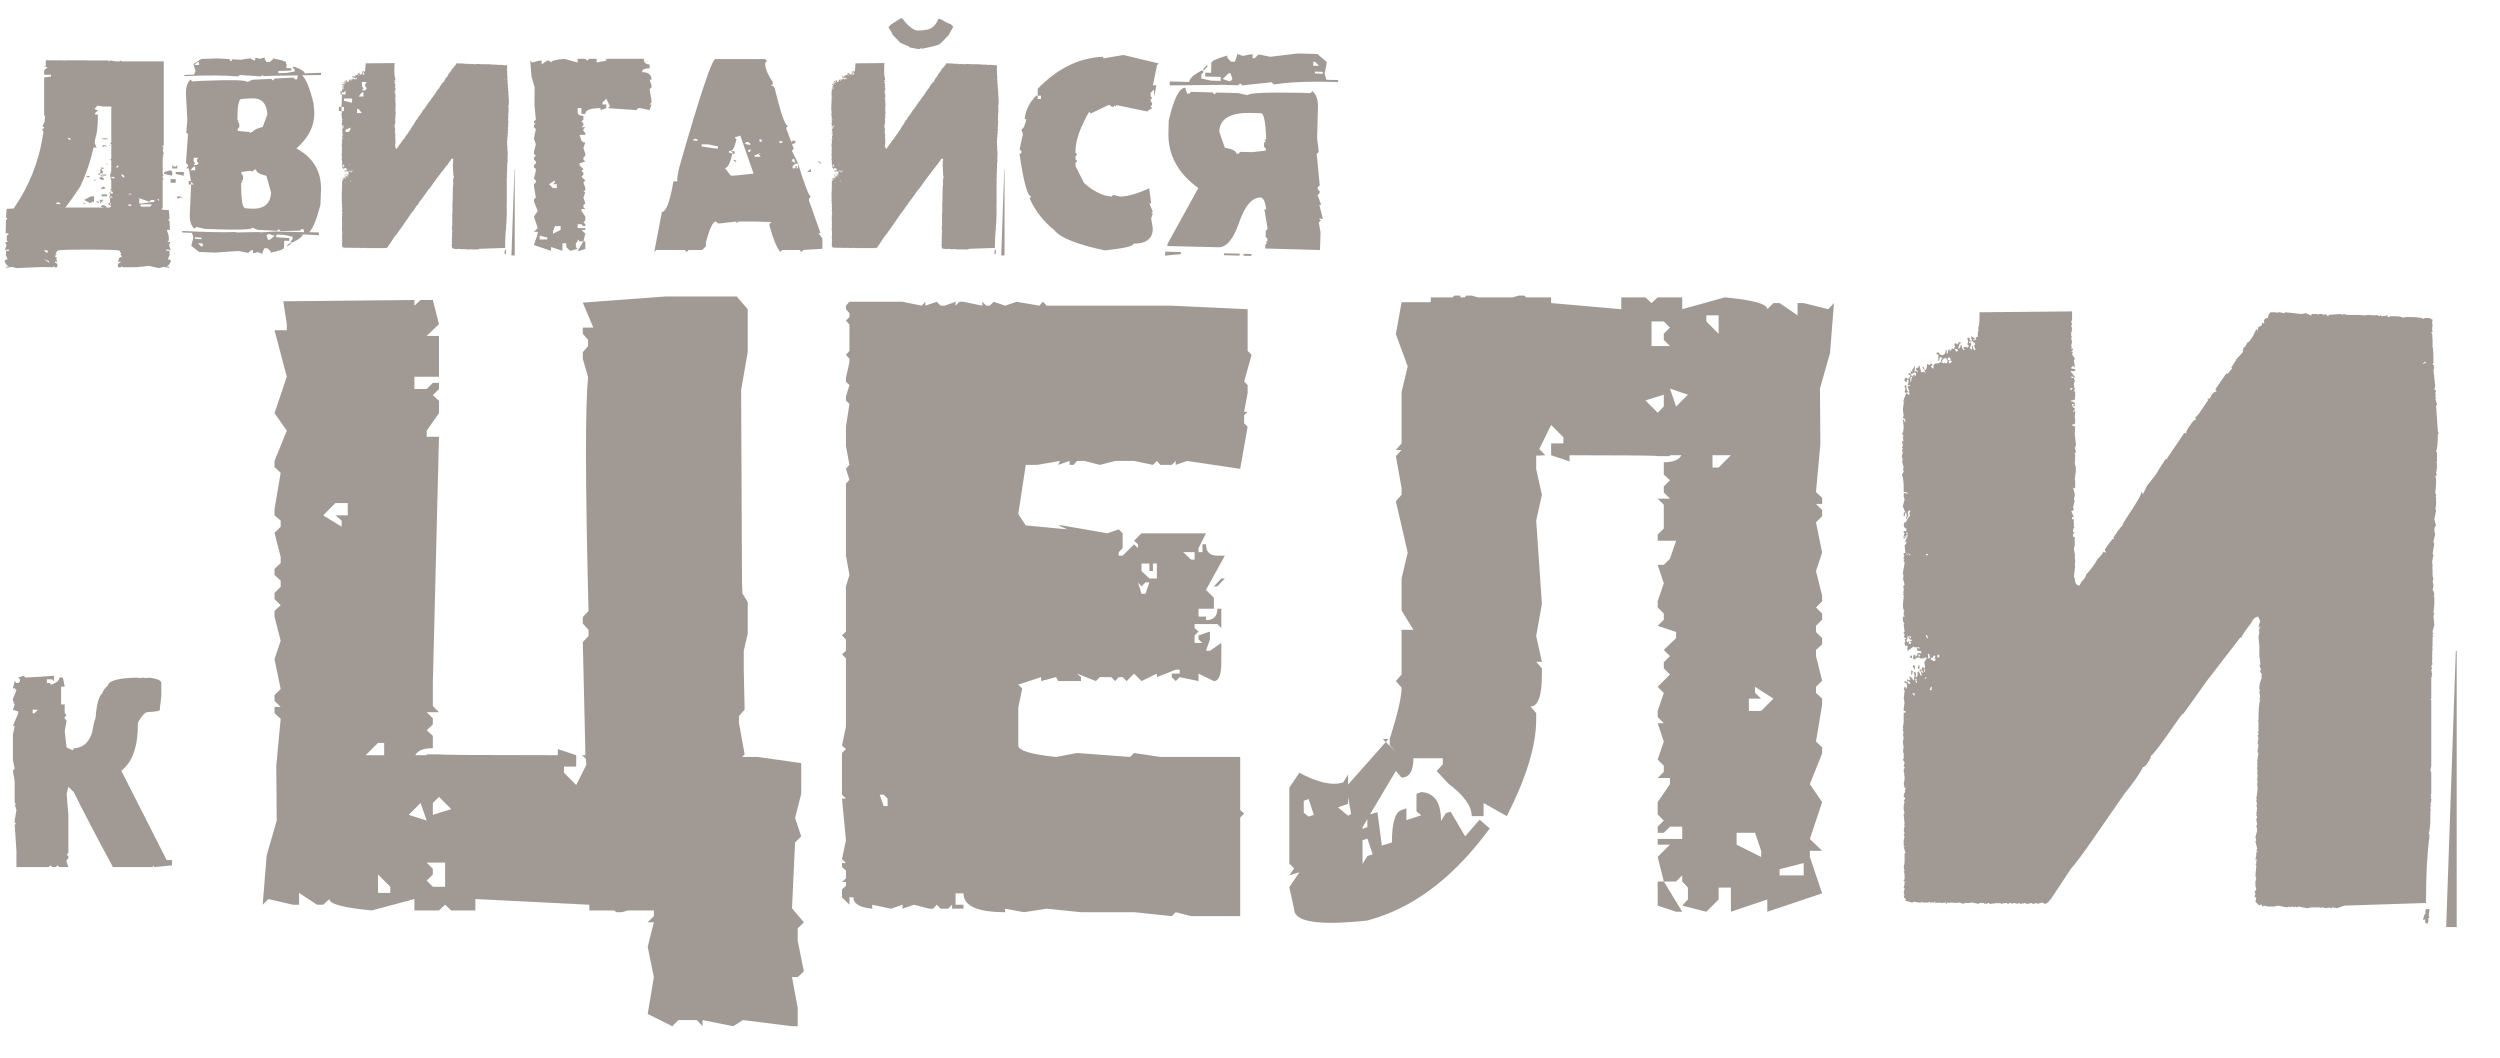 <?xml version="1.0" encoding="UTF-8"?> <svg xmlns="http://www.w3.org/2000/svg" width="130" height="55" viewBox="0 0 130 55" fill="none"><path d="M2.48 13.021L2.273 13.014L2.409 13.135H2.48V13.021ZM2.551 13.584L2.273 13.463L2.622 13.706L2.551 13.649V13.584ZM3.399 10.791H5.722V10.777L5.787 10.734L5.722 10.677V10.328L5.787 10.278L5.722 10.228V10.178L5.787 10.342L5.722 10.292V10.107L5.787 10.057L5.722 10.007V9.957L5.787 9.907V9.857H5.722L5.787 9.807V9.408L5.722 9.109L5.787 8.952H5.722L5.787 8.902V8.347L5.722 8.304L5.787 8.247V7.499L5.722 7.449L5.787 7.399V5.539H5.366L5.06 5.496V5.539L5.017 5.503V5.574L4.931 5.624V5.667L5.017 5.717H5.11L4.931 5.895L4.967 5.959L5.088 5.952V6.023C5.088 6.584 5.045 6.964 4.96 7.164H5.017L4.953 7.199C4.948 7.247 4.941 7.292 4.931 7.335V7.442L5.017 7.67H4.867C4.71 8.377 4.478 9.057 4.169 9.708C3.86 10.173 3.604 10.534 3.399 10.791ZM8.445 10.905L8.78 10.926L8.815 11.375L8.737 11.439L8.815 11.489L8.837 11.952H8.687L8.694 12.017L8.772 12.252L8.78 12.515L8.701 12.587L8.858 12.58L8.794 12.751L8.886 13.036L8.801 12.979H8.651V13.043L8.808 13.036L8.822 13.264L8.723 13.492H8.801L8.886 13.542C8.882 13.66 8.808 13.77 8.666 13.869H8.815V13.919H8.737L8.509 13.877L8.281 13.941L7.732 13.827L7.148 13.891L6.378 13.898L6.307 13.848L6.278 13.905L6.193 13.912L6.121 13.855C6.121 13.727 6.169 13.66 6.264 13.656V13.599L6.186 13.606L6.121 13.663L6.178 13.492L6.171 13.435L6.25 13.371H6.328L6.307 13.264H6.228L6.307 13.207L6.221 13.043C6.212 13 5.67 12.979 4.596 12.979C3.523 12.979 2.984 13 2.979 13.043L2.886 13.207L2.965 13.264H2.886L2.865 13.371H2.943V13.435L2.936 13.492L2.993 13.663L2.936 13.606L2.858 13.599L2.851 13.656C2.946 13.66 2.993 13.727 2.993 13.855L2.922 13.912L2.843 13.905L2.808 13.848L2.736 13.898L2.501 13.891L2.209 13.884L0.848 13.941L0.62 13.877L0.392 13.919H0.314V13.869H0.463C0.321 13.77 0.247 13.66 0.242 13.542L0.328 13.492H0.399L0.306 13.264L0.321 13.036L0.463 13.043L0.477 12.979H0.321L0.242 13.036L0.335 12.758L0.271 12.58L0.42 12.587L0.349 12.515L0.356 12.252L0.435 12.202V12.138H0.292L0.314 11.432L0.392 11.375L0.314 11.311L0.342 10.862L0.713 10.841C1.501 9.696 2.005 8.449 2.223 7.099L2.202 7.078L2.238 7.014C2.247 6.962 2.254 6.909 2.259 6.857L2.202 6.736V6.693L2.28 6.686C2.285 6.658 2.29 6.627 2.295 6.593H2.202L2.295 6.358L2.316 6.365C2.326 6.247 2.335 6.13 2.345 6.016H2.295V4.028L2.651 3.978V3.886H2.295V3.657L2.473 3.508L2.38 3.465H2.295L2.38 3.415V3.137H3.264L3.278 3.144H3.435L3.449 3.137H4.482L4.497 3.144H5.615L5.673 3.194L5.737 3.144L6.036 3.194H6.221L6.278 3.144L6.342 3.194H8.516V7.548L8.459 7.598V7.648L8.516 7.705L8.459 7.755L8.516 7.812H8.459L8.516 7.962L8.459 8.119H8.516L8.459 8.168V9.052L8.516 9.102L8.459 9.152V9.259L8.516 9.309L8.459 9.358V10.812L8.395 10.862L8.445 10.905ZM3.535 7.171V7.192L3.585 7.263H3.67V7.213L3.585 7.171H3.535ZM5.594 7.192V7.242H5.373L5.281 7.192H5.594ZM5.68 7.563H5.73L5.772 7.541L5.815 7.563V7.513H5.772L5.68 7.563ZM5.501 7.563L5.594 7.613L5.281 7.591H5.323V7.641H5.416L5.323 7.541L5.501 7.563ZM5.501 8.496V8.518L5.594 8.567V8.539L5.501 8.496ZM6.086 8.617L6.043 8.71H6.129L6.171 8.617H6.086ZM5.231 8.71V8.738L5.281 8.76V8.788L5.188 8.838L5.231 8.91L5.188 9.009C5.216 9.123 5.262 9.18 5.323 9.18H5.366V9.13L5.323 9.152H5.281V9.102C5.162 9.102 5.102 9.085 5.102 9.052V9.031L5.323 9.009L5.366 8.931L5.281 8.838L5.323 8.81L5.281 8.788L5.409 8.76V8.71L5.366 8.738L5.323 8.71H5.231ZM5.323 9.031V9.13L5.416 9.081L5.323 9.031ZM5.544 9.052L5.501 9.081V9.102L5.544 9.13H5.281V9.102L5.544 9.052ZM6.307 9.081V9.102L6.399 9.223H6.485L6.399 9.081H6.307ZM4.475 9.18V9.202L4.611 9.223L4.653 9.202V9.152H4.611L4.475 9.18ZM5.188 9.202V9.301L5.281 9.351H5.409C5.409 9.261 5.335 9.211 5.188 9.202ZM5.772 9.202V9.223L5.865 9.273H5.95V9.202H5.772ZM4.874 9.351V9.394H4.917L5.01 9.351H4.874ZM5.238 9.786L5.323 9.836C5.442 9.812 5.501 9.788 5.501 9.765C5.444 9.765 5.416 9.741 5.416 9.693L5.238 9.786ZM5.772 9.936L5.68 10.007L5.73 10.078L5.865 10.057V9.986L5.772 9.936ZM6.663 10.107H6.848L6.756 10.057L6.663 10.107ZM5.594 10.107L5.544 10.178L5.594 10.207H5.281V10.107H5.594ZM5.68 10.207V10.285L5.865 10.256L5.772 10.207H5.68ZM8.181 10.356L8.231 10.427H8.274V10.377L8.231 10.356H8.181ZM5.238 10.377L5.188 10.406V10.477H5.323L5.366 10.377H5.323L5.281 10.406L5.238 10.377ZM4.297 10.549L4.383 10.598H4.425V10.549H4.297ZM5.637 10.549V10.627L5.73 10.677L5.772 10.577L5.73 10.549H5.637ZM7.34 10.598V10.627L7.739 10.648H7.29V10.677L7.34 10.748H7.782L7.875 10.698H7.825L7.875 10.677V10.627L7.34 10.598ZM6.713 10.627L6.663 10.648V10.677L6.756 10.72L6.848 10.677V10.648L6.713 10.627ZM4.611 10.499V10.549H4.703L4.789 10.499L4.703 10.449L4.611 10.499ZM5.01 10.47V10.499L5.102 10.549L5.145 10.52V10.499L5.102 10.47H5.01ZM5.238 10.47L5.195 10.549V10.57H5.238L5.281 10.499V10.47H5.238ZM2.915 10.549V10.591L3.136 10.62V10.57L3.043 10.52L2.915 10.549ZM5.33 10.67L5.238 10.72C5.266 10.767 5.357 10.791 5.509 10.791L5.551 10.762L5.416 10.67H5.33ZM10.069 8.204V8.396L10.148 8.489L10.069 8.582H10.24L10.326 8.489L10.24 8.396V8.297L10.326 8.204H10.069ZM9.136 8.667H9.05L8.958 8.582V8.76H9.214V8.582L9.136 8.667ZM10.069 8.667L9.898 8.853H10.148V8.667H10.069ZM8.537 8.945V9.045L8.958 9.138V8.945L8.872 8.853L8.537 8.945ZM9.136 8.945V9.045L9.556 9.138V8.945H9.136ZM8.872 9.316V9.501H9.136V9.316H8.872ZM9.898 9.408H9.813V9.594H10.069L9.898 9.408ZM9.214 10.335V10.214H9.385L9.471 10.335V10.242L9.214 10.335ZM4.376 10.399L4.554 10.492H4.889V10.214H4.718L4.376 10.399ZM7.24 10.306V10.591L8.024 10.492V10.399H7.853L7.768 10.492L7.24 10.306ZM13.141 6.857C13.193 6.757 13.367 6.672 13.661 6.601L13.903 5.952C13.87 5.344 13.571 5.066 13.005 5.118L12.556 5.147C12.414 5.152 12.343 5.508 12.343 6.216L12.428 6.316H12.343L12.435 6.408L12.45 6.601L12.357 6.708L12.364 6.807L12.963 6.864L13.013 6.914L13.112 6.857H13.141ZM12.749 10.826L12.991 10.848C13.699 10.9 14.067 10.622 14.096 10.014L13.854 9.145C13.497 9.059 13.319 8.952 13.319 8.824L13.233 8.817L13.141 8.91L12.991 8.881L12.556 8.945V9.038L12.642 9.145L12.635 9.344L12.542 9.437H12.628L12.535 9.537C12.54 10.392 12.611 10.822 12.749 10.826ZM14.017 12.473L14.288 12.266L14.032 12.181L13.946 12.173L13.861 12.238L13.932 12.473H14.017ZM10.476 12.437L10.483 12.359L10.141 12.337L10.134 12.416L10.476 12.437ZM10.454 12.808H10.54L10.547 12.665L10.297 12.644L10.454 12.808ZM10.098 3.387L10.354 3.372L10.347 3.23H10.262L10.098 3.387ZM17.965 6.75V6.857H18.136L18.222 6.75V6.636L17.965 6.75ZM18.649 5.667H18.564V5.881H18.82L18.649 5.667ZM17.623 5.56V5.774H17.887V5.56H17.623ZM17.887 5.125V5.239L18.307 5.346V5.125H17.887ZM18.82 4.805L18.649 5.019H18.899V4.805H18.82ZM17.887 4.805H17.801L17.709 4.698V4.912H17.965V4.698L17.887 4.805ZM18.82 4.263V4.484L18.899 4.591L18.82 4.698H18.991L19.077 4.591L18.991 4.484V4.37L19.077 4.263H18.82ZM14.944 12.743L15.115 12.601V12.679L14.937 12.822L14.944 12.743ZM12.022 3.08L12.507 3.109L13.013 3.03L13.184 3.137L13.269 3.13V3.016L13.355 3.009L13.504 3.059L13.761 2.988V3.052L13.854 3.223H14.024L14.188 3.094L14.181 3.037C14.637 3.118 14.868 3.19 14.873 3.251L14.88 3.33L14.915 3.358V3.437L14.887 3.408L14.894 3.543H15.143L15.15 3.665L14.473 3.693L14.481 3.807L14.908 3.793L15.329 3.714L15.314 3.593L15.229 3.543L15.222 3.479L15.307 3.472C15.659 3.6 15.837 3.714 15.842 3.814L16.69 3.786L16.697 3.9L15.706 3.914C15.911 4.095 16.11 4.584 16.305 5.382L16.34 5.795C16.374 6.508 16.065 7.149 15.414 7.719C16.312 8.204 16.737 8.948 16.69 9.95L16.661 10.655C16.471 11.397 16.279 11.869 16.084 12.074L16.583 12.088V12.23L15.87 12.195H15.849L15.735 12.188C15.725 12.311 15.547 12.451 15.2 12.608L15.115 12.601L15.122 12.53L15.207 12.458L15.215 12.309L14.794 12.216L14.374 12.195L14.367 12.337L15.036 12.38V12.53L14.78 12.515L14.766 12.886C14.761 12.957 14.528 13.043 14.067 13.143L14.074 13.064L13.911 12.915L13.747 12.907L13.647 13.121V13.2L13.397 13.107L13.241 13.164L13.155 13.157L13.162 13.014L13.077 13.007L12.906 13.15L12.393 13.05L11.203 13.135L10.354 13.1L9.948 12.786L10.055 12.337L9.984 12.109L9.471 12.088L9.478 12.009C10.708 12.071 11.613 12.09 12.193 12.066L12.279 12.074L12.357 12.088L13.447 12.066L13.533 12.081H13.618L14.295 12.038L15.82 12.074L15.778 11.91H15.685L15.585 11.995L14.588 12.017L14.502 11.917L14.402 12.002L13.397 11.952L13.134 11.838C13.129 11.948 12.305 11.969 10.661 11.903L10.205 11.803L10.105 11.895C9.929 11.729 9.851 11.477 9.87 11.14L9.941 9.508L9.82 8.76L9.685 8.753L9.77 8.653V8.567L9.67 8.475L9.777 6.978L9.685 6.893L9.742 6.237L9.67 4.897C9.656 4.555 9.734 4.301 9.906 4.135L9.998 4.235L10.447 4.206C12.053 4.14 12.858 4.161 12.863 4.27L13.12 4.149L14.103 4.099L14.195 4.185L14.281 4.085L15.257 4.035L15.357 4.128H15.443L15.492 3.921L14.409 3.935L13.725 3.957L13.64 3.907L13.561 3.971L12.471 3.9L12.386 3.964L12.3 3.971C11.72 3.914 10.818 3.909 9.592 3.957L9.585 3.9L10.091 3.878L10.169 3.693L10.055 3.33L10.469 3.066L11.316 3.037L11.929 3.073V3.08L11.979 3.166H12.065V3.109L12.022 3.08ZM20.531 4.342H20.488L20.517 4.363H20.531L20.545 4.356L20.531 4.342ZM17.915 9.487L17.958 9.53V9.487H17.915ZM18.222 9.38L18.208 9.423V9.437H18.222L18.236 9.423V9.38H18.222ZM17.844 9.287V9.316L17.858 9.33H17.887V9.316L17.858 9.287H17.844ZM17.965 9.252L17.98 9.316H17.994V9.287L17.98 9.273L17.994 9.259V9.252H17.965ZM18.143 9.223L18.115 9.252H18.129L18.158 9.223H18.143ZM18.265 8.874L18.25 8.91H18.236L18.222 8.902V8.938L18.279 8.967L18.3 8.938V8.924H18.279L18.293 8.888V8.874H18.265ZM18.329 8.86V8.902H18.357V8.86H18.329ZM18.022 8.845V8.888H18.037L18.051 8.874L18.022 8.845ZM18.172 8.845L18.179 8.902V8.91L18.172 8.924L18.208 8.91L18.193 8.845H18.172ZM17.844 8.553C17.844 8.596 17.837 8.617 17.823 8.617L17.837 8.66L17.873 8.632L17.858 8.674V8.681H17.887L17.901 8.674V8.66L17.887 8.646V8.632H17.915V8.617C17.877 8.617 17.858 8.596 17.858 8.553H17.844ZM17.873 8.553V8.575L17.887 8.589H17.901L17.887 8.553H17.873ZM18.143 8.539V8.553L18.158 8.589H18.172V8.575L18.158 8.539H18.143ZM18.143 7.221V7.235L18.158 7.249L18.179 7.221H18.143ZM17.823 7.206V7.221L17.844 7.249V7.235L17.823 7.206ZM17.858 7.206V7.221L17.887 7.249V7.235L17.858 7.206ZM17.823 6.864V6.9H17.844V6.886L17.823 6.864ZM20.488 4.527V4.555H20.502L20.531 4.527H20.488ZM26.253 4.099L26.218 4.128V4.135C26.251 4.125 26.267 4.114 26.267 4.099H26.253ZM18.521 4.071V4.085L18.507 4.099L18.528 4.128L18.571 4.085H18.543C18.543 4.047 18.535 4.028 18.521 4.028C18.502 4.028 18.493 4.042 18.493 4.071H18.521ZM20.559 4.406L20.545 4.463V4.477L20.559 4.484H20.545L20.559 4.541V4.555L20.545 4.57L20.566 4.591V4.662L20.559 4.677L20.566 4.691C20.566 4.715 20.545 4.726 20.502 4.726V4.741L20.517 4.755L20.531 4.741L20.559 4.769V4.819H20.531V4.812L20.545 4.798V4.783H20.517C20.517 4.826 20.531 4.848 20.559 4.848V4.876L20.531 4.905V4.919L20.566 4.89V4.926L20.559 4.983L20.566 5.04V5.076L20.559 5.09H20.566C20.566 5.109 20.55 5.118 20.517 5.118C20.517 5.137 20.531 5.147 20.559 5.147H20.566L20.559 5.275L20.581 5.453L20.559 5.496H20.566L20.559 5.503L20.581 5.56V5.574H20.559V5.589L20.566 5.603V5.653L20.559 5.667L20.566 5.681V5.696L20.559 5.745L20.581 5.838L20.566 5.852H20.581L20.559 6.016L20.566 6.031V6.152H20.545L20.531 6.137L20.559 6.244V6.273L20.545 6.337L20.559 6.351L20.531 6.472L20.545 6.487C20.545 6.51 20.531 6.522 20.502 6.522L20.545 6.622H20.517V6.658H20.545V6.779L20.559 6.793C20.54 6.793 20.531 6.817 20.531 6.864H20.559L20.531 6.9V6.943H20.559V7.078L20.545 7.085H20.559L20.545 7.142L20.566 7.249H20.559L20.566 7.356V7.37L20.559 7.385V7.399L20.566 7.413L20.545 7.598L20.559 7.613C20.559 7.693 20.585 7.734 20.638 7.734L20.666 7.677C20.718 7.624 20.745 7.584 20.745 7.556C20.811 7.489 20.873 7.406 20.93 7.306C20.992 7.244 21.023 7.204 21.023 7.185H21.037L21.051 7.199H21.065V7.185L21.051 7.171V7.142L21.172 6.978H21.186L21.201 6.993L21.186 6.957C21.277 6.819 21.331 6.75 21.35 6.75L21.336 6.743L21.4 6.636C21.562 6.399 21.642 6.259 21.642 6.216H21.657V6.244H21.671L21.735 6.109C21.854 5.966 21.913 5.886 21.913 5.867L22.034 5.681C22.058 5.681 22.07 5.672 22.07 5.653L22.341 5.254H22.355L22.369 5.268C22.369 5.23 22.391 5.185 22.433 5.133C22.471 5.071 22.502 5.04 22.526 5.04V5.011L22.512 4.997H22.526L22.569 4.954L22.733 4.712H22.718V4.698L22.733 4.691L22.74 4.698H22.754C22.783 4.622 22.818 4.584 22.861 4.584V4.57L22.847 4.555V4.541L23.025 4.285L23.039 4.299L23.118 4.206L23.103 4.192L23.182 4.071H23.175L23.296 3.935V3.921L23.282 3.907H23.296C23.296 3.874 23.308 3.857 23.331 3.857C23.331 3.828 23.341 3.814 23.36 3.814V3.8L23.346 3.793C23.388 3.793 23.443 3.719 23.51 3.572H23.524V3.6H23.531C23.531 3.548 23.545 3.522 23.574 3.522C23.593 3.522 23.602 3.503 23.602 3.465H23.616L23.631 3.479H23.638V3.444L23.631 3.429C23.645 3.401 23.666 3.387 23.695 3.387C23.709 3.325 23.728 3.294 23.752 3.294H23.83L23.845 3.308L23.859 3.294H23.894L23.951 3.308H23.966L23.98 3.294L24.244 3.323L24.315 3.308L24.393 3.344H24.407V3.323H24.5L24.514 3.337L24.529 3.323H24.578L24.621 3.344V3.323H24.636L24.671 3.358H24.685V3.344L24.671 3.337L24.878 3.323L24.913 3.337L24.928 3.323L24.985 3.337H25.156L25.277 3.344L25.32 3.337L25.427 3.344H25.441L25.455 3.337L25.519 3.358V3.344H25.533L25.548 3.358H25.569L25.64 3.344V3.358L25.655 3.372H25.669L25.683 3.358H25.762C25.823 3.358 25.873 3.368 25.911 3.387L25.918 3.372H26.018C26.122 3.372 26.194 3.382 26.232 3.401L26.246 3.387H26.324L26.374 3.415L26.367 3.465V3.479L26.374 3.494L26.367 3.572L26.374 3.615H26.353L26.374 3.672H26.367L26.374 3.736V3.828L26.367 3.843C26.381 3.843 26.389 3.933 26.389 4.114L26.374 4.149H26.389L26.403 4.163L26.389 4.178L26.403 4.192L26.389 4.235L26.417 4.498L26.403 4.555H26.417L26.431 4.57L26.417 4.605L26.431 4.648H26.417V4.662L26.431 4.677V4.691L26.417 4.698L26.446 4.783V4.798L26.431 4.812L26.46 5.225L26.474 5.268L26.46 5.275C26.46 5.418 26.45 5.513 26.431 5.56L26.446 5.574V5.724L26.431 5.731L26.446 5.745V5.838L26.431 5.852H26.446L26.431 5.895V5.909L26.446 5.924L26.417 5.973L26.431 5.988V6.08L26.417 6.244H26.431V6.273L26.417 6.287L26.431 6.294V6.43L26.417 6.501H26.431V6.522L26.403 6.658L26.431 6.765C26.412 6.765 26.403 6.793 26.403 6.85L26.417 6.9L26.389 7.021V7.035L26.403 7.05L26.374 7.221L26.389 7.235L26.367 7.342L26.374 7.413V7.434L26.367 7.449L26.374 7.463V7.57L26.389 7.641L26.374 7.655L26.389 7.734V7.748L26.374 7.812C26.389 7.812 26.398 7.838 26.403 7.89L26.389 7.905L26.403 7.919V8.04L26.389 8.176L26.403 8.19L26.389 8.225L26.403 8.375L26.374 8.482V8.496L26.389 8.51L26.374 8.525V8.539L26.389 8.553L26.374 8.567V8.724L26.367 8.738L26.374 8.753V8.767L26.367 8.781H26.374L26.367 8.817V8.831L26.374 8.845L26.367 8.86V8.902L26.374 8.91L26.367 8.924V8.995L26.374 9.009L26.353 9.045L26.367 9.088L26.353 9.102V9.116L26.367 9.13H26.353L26.367 9.166V9.18L26.353 9.195H26.367V9.209L26.353 9.223V9.572L26.339 9.587L26.353 9.594V10.67L26.339 10.734L26.353 10.777V11.126L26.339 11.14L26.353 11.154V11.168L26.339 11.183L26.353 11.19V11.233L26.339 11.297L26.353 11.311L26.339 11.325V11.368L26.353 11.382L26.339 11.397V11.489C26.339 11.627 26.329 11.72 26.31 11.767L26.324 11.781V11.796L26.31 11.81H26.324C26.286 12.071 26.267 12.432 26.267 12.893L24.942 12.936L24.821 12.979L24.757 12.964H24.742L24.728 12.979H24.714L24.7 12.964L24.664 12.979V12.964L24.65 12.979L24.578 12.964H24.564L24.55 12.979L24.543 12.964H24.407L24.336 12.979L24.194 12.95L24.179 12.964L24.137 12.95V12.964L24.094 12.95L24.058 12.964V12.95L24.001 12.964L23.859 12.936L23.802 12.95H23.695L23.681 12.936V12.95L23.638 12.936H23.631L23.616 12.95H23.602V12.922H23.574L23.559 12.936L23.495 12.872L23.51 12.815L23.481 12.786L23.495 12.751V12.736L23.481 12.722L23.51 12.665L23.495 12.615V12.544L23.51 12.494L23.495 12.451L23.51 12.294V12.28L23.495 12.266L23.51 12.252V12.209L23.495 12.202H23.524V12.188H23.495L23.51 12.116V12.066H23.531V12.052H23.51L23.524 12.009L23.495 11.888L23.51 11.874L23.495 11.824L23.524 11.717V11.703L23.51 11.689H23.524L23.51 11.646L23.524 11.61L23.51 11.539V11.525L23.524 11.518H23.51L23.524 11.504V11.489L23.51 11.475V11.461L23.524 11.447H23.51L23.524 11.354L23.51 11.311H23.524L23.51 11.297L23.524 11.29L23.51 11.233V11.218L23.524 11.204H23.51L23.531 11.047H23.524L23.531 11.033L23.524 10.962L23.531 10.926V10.912L23.524 10.898L23.531 10.819V10.805L23.524 10.791V10.777L23.531 10.762L23.524 10.713V10.684L23.531 10.67H23.524L23.531 10.655L23.524 10.641V10.627L23.531 10.613V10.606L23.524 10.591L23.545 10.456L23.531 10.442V10.413L23.545 10.335V10.32L23.531 10.306L23.545 10.214L23.531 10.171L23.545 10.157V10.135L23.531 10.121L23.545 10.107V9.943L23.531 9.929H23.545C23.545 9.753 23.555 9.639 23.574 9.587H23.559L23.574 9.544L23.559 9.465V9.451L23.574 9.437L23.559 9.423V9.358L23.574 9.344H23.559L23.602 9.223H23.588L23.602 9.18L23.574 9.138V9.116L23.588 9.102L23.559 9.031L23.574 9.024V8.967L23.559 8.952H23.574L23.559 8.888V8.71L23.545 8.567L23.559 8.496V8.482L23.545 8.468L23.559 8.453V8.432L23.545 8.418H23.574V8.404H23.545L23.574 8.311L23.545 8.254V8.24C23.498 8.24 23.457 8.275 23.424 8.347C23.32 8.48 23.267 8.56 23.267 8.589L23.253 8.575L22.704 9.287L22.491 9.587L22.327 9.815C22.312 9.815 22.277 9.857 22.22 9.943C21.963 10.313 21.821 10.501 21.792 10.506V10.52L21.806 10.534H21.792C21.74 10.634 21.7 10.684 21.671 10.684C21.6 10.817 21.5 10.96 21.372 11.111L20.909 11.781C20.695 12.09 20.559 12.273 20.502 12.33L20.224 12.751C20.158 12.855 20.108 12.907 20.075 12.907L20.032 12.886L19.953 12.907L19.939 12.893L19.889 12.907H19.875L19.861 12.893L19.79 12.907H19.775L19.768 12.893V12.907L19.754 12.893L19.683 12.907L19.647 12.893L19.633 12.907L19.576 12.893H19.562L19.547 12.907L19.497 12.886V12.893L19.483 12.907H19.469L19.455 12.893H19.433L19.362 12.907L19.348 12.893H19.334L19.319 12.907L19.312 12.893L19.191 12.907H19.177L19.163 12.893H19.148L19.134 12.907H19.12L19.105 12.893V12.907H19.091L19.084 12.893H19.013L18.999 12.907L18.892 12.886L18.842 12.893H18.785L18.771 12.886V12.893L18.756 12.907L18.678 12.886H18.664L18.649 12.893L18.543 12.886H18.528L18.521 12.893H18.507L18.493 12.886H18.478V12.907H18.464V12.886H18.45L18.4 12.893H18.386L18.372 12.886L18.293 12.893H18.279L18.293 12.886V12.872H18.279L18.265 12.886H18.208L18.193 12.872L18.179 12.886H18.087L18.072 12.872L18.065 12.886H18.008L17.994 12.872V12.886L17.958 12.872L17.915 12.886L17.808 12.857V12.843L17.823 12.829C17.799 12.829 17.785 12.81 17.78 12.772H17.794L17.78 12.722L17.794 12.665V12.658L17.78 12.644L17.794 12.587V12.558L17.78 12.544H17.808V12.537H17.78V12.523L17.794 12.508V12.416L17.78 12.401H17.794L17.78 12.387L17.794 12.373L17.78 12.316L17.794 12.238V12.088L17.808 12.081L17.78 11.981H17.794V11.974L17.78 11.96V11.874L17.794 11.81L17.78 11.796L17.794 11.753L17.78 11.717L17.794 11.639V11.625L17.78 11.61H17.794L17.78 11.461V11.447L17.794 11.432L17.78 11.382V11.311L17.794 11.247L17.78 11.233L17.808 11.19L17.78 11.168V11.154L17.794 11.14H17.78L17.808 11.069H17.794V11.062L17.808 11.047V11.019H17.78L17.794 11.005L17.78 10.962L17.794 10.883V10.834L17.78 10.819H17.794L17.78 10.748V10.727L17.794 10.713H17.78L17.794 10.698V10.684L17.78 10.67L17.794 10.613L17.766 10.563L17.78 10.549V10.456L17.766 10.442H17.78L17.766 10.427L17.78 10.363L17.766 10.278L17.78 10.214L17.766 10.149L17.78 10.135L17.766 10.078V10.064L17.78 10.05H17.766L17.78 9.957V9.8H17.808V9.772H17.78V9.729L17.794 9.636L17.78 9.622H17.794L17.78 9.572L17.794 9.451V9.437L17.78 9.423L17.794 9.38H17.808V9.408H17.823L17.837 9.366L17.823 9.316H17.794V9.287H17.808L17.823 9.301H17.837V9.252L17.858 9.273H17.873L17.887 9.259V9.252L17.873 9.237V9.209C17.911 9.228 17.93 9.249 17.93 9.273H17.944L17.958 9.195L17.944 9.138L17.98 9.152V9.209L17.965 9.223H17.994L18.008 9.18V9.166L17.994 9.152H18.008V9.13C18.027 9.13 18.041 9.152 18.051 9.195H18.072V9.18L18.065 9.166V9.13L18.087 9.152H18.101L18.072 9.102C18.072 9.073 18.082 9.059 18.101 9.059L18.115 9.138H18.129V9.13L18.115 9.088V9.073L18.129 9.059L18.115 8.981L18.158 8.91L18.143 8.902L18.072 8.924L18.022 8.902C17.984 8.907 17.965 8.919 17.965 8.938H17.958L17.944 8.924H17.93L17.944 8.86H17.98L17.965 8.874V8.888C17.989 8.888 18.003 8.869 18.008 8.831H18.051L18.065 8.845V8.803C18.018 8.803 17.994 8.791 17.994 8.767V8.753H18.022L18.037 8.767V8.738H17.965L17.958 8.753V8.738L17.944 8.724L17.844 8.796L17.837 8.753L17.844 8.738V8.724L17.837 8.71H17.823L17.808 8.724L17.794 8.674V8.66L17.808 8.646L17.794 8.603H17.823L17.794 8.575H17.78L17.794 8.539V8.525L17.78 8.51V8.496L17.794 8.482L17.78 8.375V8.361L17.794 8.347C17.775 8.347 17.766 8.316 17.766 8.254V8.24H17.794V8.225L17.78 8.218V8.161L17.794 8.147C17.78 8.147 17.77 8.116 17.766 8.054L17.78 7.919V7.89L17.766 7.883L17.78 7.869V7.855L17.766 7.841L17.78 7.826V7.769L17.766 7.762L17.794 7.719L17.766 7.613L17.78 7.598H17.766L17.78 7.584L17.766 7.534L17.794 7.37V7.356L17.78 7.342V7.327L17.794 7.313L17.78 7.306V7.263L17.794 7.249L17.78 7.235V7.206H17.808L17.794 7.085L17.823 7.05V7.021H17.808L17.794 7.035L17.844 6.928V6.914H17.823V6.957H17.808V6.928H17.794V6.978H17.78V6.928L17.794 6.886L17.78 6.871V6.85H17.823V6.807C17.799 6.807 17.785 6.788 17.78 6.75L17.794 6.7L17.808 6.715L17.873 6.608H17.887L17.873 6.565V6.551L17.887 6.536V6.515H17.873L17.844 6.536L17.858 6.608C17.844 6.608 17.837 6.624 17.837 6.658H17.823V6.622L17.837 6.579H17.823V6.551H17.808L17.794 6.593L17.808 6.608H17.78V6.565L17.808 6.522H17.794L17.766 6.444L17.794 6.337L17.78 6.287V6.244L17.794 6.23L17.837 6.244H17.844C17.844 6.225 17.823 6.216 17.78 6.216V6.152C17.78 6.047 17.77 5.976 17.752 5.938L17.78 5.881V5.867L17.766 5.852L17.78 5.817L17.752 5.71H17.766L17.752 5.639V5.624L17.766 5.56L17.752 5.546V5.532L17.766 5.517L17.752 5.482L17.766 5.468V5.453L17.752 5.382H17.766L17.78 5.396L17.766 5.332V5.318L17.78 5.304L17.752 5.268C17.766 5.268 17.775 5.23 17.78 5.154L17.766 5.04C17.785 5.04 17.794 5.052 17.794 5.076H17.808V5.061C17.804 5.028 17.79 5.011 17.766 5.011L17.78 4.969L17.766 4.876L17.78 4.769V4.741L17.766 4.726H17.794L17.78 4.712L17.823 4.605L17.858 4.634H17.873V4.605L17.858 4.591L17.808 4.605H17.794L17.808 4.591L17.794 4.584L17.808 4.541V4.527L17.794 4.513C17.794 4.489 17.804 4.477 17.823 4.477C17.823 4.548 17.835 4.584 17.858 4.584H17.873L17.844 4.498L17.887 4.484V4.477H17.844L17.858 4.434V4.391H17.837L17.823 4.434L17.794 4.406V4.377L17.823 4.356L17.844 4.377C17.858 4.377 17.873 4.361 17.887 4.327V4.313H17.858V4.285H17.873C17.887 4.285 17.901 4.304 17.915 4.342H17.901L17.887 4.356V4.42H17.901C17.901 4.363 17.92 4.323 17.958 4.299V4.342L17.98 4.313V4.285L17.965 4.27L17.901 4.299L17.887 4.256H17.915L17.93 4.27L17.915 4.235L17.965 4.163L17.958 4.235V4.256H17.965L17.98 4.249H17.994V4.27H18.008V4.256L17.98 4.22C17.98 4.201 17.994 4.192 18.022 4.192V4.163H18.037L18.065 4.27H18.087L18.101 4.256L18.143 4.285L18.087 4.192V4.178C18.105 4.178 18.115 4.197 18.115 4.235C18.143 4.235 18.158 4.206 18.158 4.149V4.135L18.193 4.149H18.208V4.128L18.25 4.135L18.222 4.178L18.25 4.206H18.265V4.149L18.293 4.128C18.345 4.128 18.372 4.118 18.372 4.099L18.436 4.128V4.114H18.45L18.464 4.128C18.483 4.128 18.493 4.109 18.493 4.071H18.478V4.042H18.436L18.407 4.071V4.099H18.386V4.071L18.407 4.042L18.386 4.021C18.367 4.021 18.357 4.042 18.357 4.085H18.343V3.978H18.314V3.95H18.357C18.357 3.973 18.374 3.988 18.407 3.992C18.445 3.983 18.464 3.954 18.464 3.907H18.478V3.964H18.493L18.507 3.9H18.528V3.921C18.547 3.921 18.557 3.909 18.557 3.886H18.585C18.609 3.886 18.623 3.902 18.628 3.935L18.664 3.921C18.664 3.902 18.642 3.89 18.6 3.886V3.871L18.614 3.857V3.843L18.6 3.828L18.614 3.793L18.649 3.814H18.664C18.664 3.79 18.673 3.779 18.692 3.779H18.706V3.8H18.692L18.664 3.886C18.687 3.886 18.702 3.866 18.706 3.828H18.721C18.721 3.862 18.733 3.888 18.756 3.907H18.771V3.9L18.756 3.886V3.857H18.799L18.813 3.871L18.842 3.843L18.813 3.814L18.828 3.779L18.813 3.707H18.842L18.856 3.722V3.736L18.842 3.75H18.878V3.779L18.863 3.764H18.856L18.842 3.779V3.793H18.856L18.863 3.779L18.878 3.814L18.856 3.871L18.878 3.9H18.892V3.843H18.906C18.906 3.886 18.916 3.907 18.934 3.907H18.949L18.92 3.828H18.949L18.934 3.814V3.8L18.949 3.793C18.901 3.793 18.878 3.755 18.878 3.679L18.934 3.722V3.736H18.906V3.75H18.92L18.963 3.736L18.949 3.722C18.949 3.703 18.961 3.693 18.984 3.693V3.629L18.999 3.565L18.984 3.551C19.003 3.551 19.013 3.47 19.013 3.308V3.294L20.517 3.28V3.401L20.502 3.465L20.517 3.479V3.494L20.502 3.508L20.517 3.565V3.572L20.502 3.586H20.517V3.6L20.502 3.615V3.679L20.517 3.693L20.502 3.707V3.722L20.517 3.779L20.502 3.828V3.843L20.517 3.857L20.502 3.871V3.886H20.531V3.9L20.502 3.935H20.531L20.517 3.978L20.566 4.057H20.559L20.545 4.071L20.559 4.163V4.192L20.531 4.163L20.502 4.192V4.206L20.566 4.22V4.249H20.488L20.559 4.342V4.356H20.545L20.559 4.406ZM26.31 13.1L26.324 13.135H26.31L26.296 13.15L26.31 13.164L26.296 13.228H26.282L26.253 13.207V13.178L26.267 13.164H26.218C26.236 13.093 26.253 13.057 26.267 13.057L26.253 13.043L26.267 12.993H26.324L26.31 13.1ZM26.752 8.796H26.766V13.285H26.595L26.752 8.796ZM17.915 9.116L17.93 9.13L17.915 9.18H17.901V9.116H17.915ZM18.065 9.13H18.037V9.116L18.065 9.088V9.13ZM17.965 9.088V9.102L17.93 9.059V9.031H17.958L17.965 9.088ZM18.037 9.088H18.022L18.008 9.073L18.022 9.031H18.037V9.088ZM17.915 8.91H17.887V8.874H17.915V8.91ZM28.555 9.579L28.755 9.779H28.954V9.579H28.755L28.854 9.487V9.387L28.555 9.579ZM28.854 11.76L28.755 12.052V12.152L29.154 11.952V11.76H28.854ZM28.063 12.252V12.451H28.455V12.351L28.063 12.252ZM31.527 3.059H33.479C33.479 3.254 33.579 3.351 33.779 3.351V3.551C33.517 3.551 33.387 3.617 33.387 3.75C33.714 3.75 33.878 3.881 33.878 4.142H33.779L33.878 4.441V4.541L33.779 4.641L33.878 5.232V5.332L33.779 5.432H33.878L33.779 5.724L33.287 5.624H33.187L33.087 5.724L31.619 5.624L31.719 5.525L31.527 5.133L31.327 5.332V5.432H31.527V5.624L31.227 5.724V5.624C30.7 5.624 30.436 5.724 30.436 5.924H30.237V5.624H30.037V5.824C30.037 5.957 30.137 6.023 30.337 6.023V6.223L30.237 6.316L30.337 6.415V6.515L30.237 6.615H30.436L30.337 6.715V6.814L30.436 6.914V7.014H30.137L30.237 7.306L30.337 7.406H30.436L30.337 7.705L30.436 7.997V8.097L30.337 8.197V8.297L30.436 8.396L30.137 8.496V8.596L30.337 8.788L30.237 8.888L30.337 8.988V9.088L30.237 9.187L30.436 9.387L30.337 9.487L30.436 9.779V9.879L30.337 9.978H30.436L30.337 10.278L30.436 10.57L30.337 10.67V10.77L30.436 10.869H30.237V10.969L30.436 11.261V11.461L30.337 11.56L30.436 11.66V11.76H30.337L30.237 11.66H30.037V11.86H30.436V11.952H30.237L30.436 12.152L30.337 12.551H30.137L30.037 12.451V12.551L29.945 12.651V12.843L30.037 12.943L29.645 13.043L29.446 12.843V12.651H29.246V13.043L28.655 12.843V13.043L27.764 12.743L27.963 12.152V12.052H27.764L27.963 11.86L27.764 11.261L27.963 10.969L27.764 10.47V10.37L27.864 10.278L27.764 9.679V9.579L27.864 9.487V9.387L27.764 9.287L27.864 8.888V8.788L27.764 8.696V8.596L27.864 8.496V8.396L27.764 8.297V8.197L27.864 8.097L27.764 7.997V7.905L27.864 7.506L27.764 7.206L27.864 6.715L27.764 6.615V6.515L27.864 6.415H27.764V6.316L27.864 6.223L27.792 5.446L27.8 4.541L27.636 3.964L27.572 3.151L27.664 3.251L28.063 3.151H28.163V3.351L28.455 3.151H28.555L28.655 3.251C28.655 3.166 28.885 3.102 29.346 3.059L30.037 3.251V3.059H30.436L30.536 3.151L30.636 3.059H31.028V3.251L31.527 3.151V3.059ZM30.436 12.943L30.137 13.043H30.037L30.337 12.551H30.436V12.943ZM39.487 7.249V7.335L39.579 7.392L39.622 7.278L39.579 7.249H39.487ZM41.19 7.306V7.335L41.233 7.363H41.14V7.392L41.19 7.477H41.275L41.368 7.42H41.318L41.368 7.392V7.335L41.19 7.306ZM40.563 7.335L40.513 7.363V7.392L40.605 7.449L40.698 7.392V7.363L40.563 7.335ZM36.052 7.242V7.299L36.273 7.327V7.27L36.18 7.213L36.052 7.242ZM38.824 7.385L38.731 7.442C38.76 7.499 38.85 7.527 39.002 7.527L39.045 7.499L38.909 7.385H38.824ZM38.909 7.784V7.898H39.002L39.045 7.784H38.909ZM37.926 7.841L37.883 7.926L38.197 8.012V7.869L37.926 7.841ZM39.223 8.069L39.266 8.154H39.536V8.126L39.444 8.012H39.536V7.983H39.494L39.266 8.069H39.223ZM38.147 8.297V8.354L38.239 8.411H38.282V8.354L38.147 8.297ZM36.486 7.506V7.613L37.163 7.719H37.334V7.613L36.821 7.506H36.486ZM42.173 8.938V8.817H42.109L41.974 8.938H42.173ZM41.361 8.753V8.632H41.425V8.753H41.496V8.51H41.361L41.218 8.632V8.753H41.361ZM41.218 8.382L41.29 8.446H41.361L41.29 8.261H41.218L41.154 8.446L41.218 8.382ZM42.522 8.382H42.587L42.722 8.51H42.658L42.522 8.382ZM39.786 3.073L39.886 3.173L39.786 3.273C39.786 3.548 39.919 3.878 40.185 4.263V4.363L40.085 4.463H40.185L40.278 4.562L40.377 4.962C40.644 6.021 40.843 6.551 40.976 6.551L40.876 6.651L41.275 7.741L41.176 7.841L41.475 8.439C41.845 9.632 42.076 10.228 42.166 10.228L42.066 10.328V10.427L42.665 12.116H42.565L42.765 12.409V12.936L41.774 13L41.674 13.1L41.575 13H40.677L40.577 13.1C40.406 12.915 40.218 12.463 40.014 11.746V11.646L40.114 11.546L39.187 11.518H38.396L38.297 11.617V11.518L37.427 11.617H37.327L37.228 11.518C37.071 11.518 36.897 11.881 36.707 12.608V12.808L36.508 13H35.809L35.71 13.1L35.61 13H34.121L34.021 13.1L34.42 11.019C34.638 11.019 34.838 10.489 35.019 9.43H35.218V9.23L35.311 8.738C36.394 4.962 37.023 3.073 37.199 3.073H39.786ZM38.197 7.149L38.297 7.249C38.206 7.643 38.106 7.841 37.997 7.841L38.097 7.94C37.978 8.472 37.845 8.738 37.698 8.738L37.997 9.13H38.197L39.187 9.031L38.496 7.05L38.197 7.149ZM46 4.342H45.957L45.986 4.363H46L46.014 4.356L46 4.342ZM43.385 9.487L43.428 9.53V9.487H43.385ZM43.691 9.38L43.677 9.423V9.437H43.691L43.705 9.423V9.38H43.691ZM43.313 9.287V9.316L43.328 9.33H43.356V9.316L43.328 9.287H43.313ZM43.435 9.252L43.449 9.316H43.463V9.287L43.449 9.273L43.463 9.259V9.252H43.435ZM43.613 9.223L43.584 9.252H43.599L43.627 9.223H43.613ZM43.734 8.874L43.72 8.91H43.705L43.691 8.902V8.938L43.748 8.967L43.77 8.938V8.924H43.748L43.762 8.888V8.874H43.734ZM43.798 8.86V8.902H43.827V8.86H43.798ZM43.492 8.845V8.888H43.506L43.52 8.874L43.492 8.845ZM43.641 8.845L43.648 8.902V8.91L43.641 8.924L43.677 8.91L43.663 8.845H43.641ZM43.313 8.553C43.313 8.596 43.306 8.617 43.292 8.617L43.306 8.66L43.342 8.632L43.328 8.674V8.681H43.356L43.37 8.674V8.66L43.356 8.646V8.632H43.385V8.617C43.347 8.617 43.328 8.596 43.328 8.553H43.313ZM43.342 8.553V8.575L43.356 8.589H43.37L43.356 8.553H43.342ZM43.613 8.539V8.553L43.627 8.589H43.641V8.575L43.627 8.539H43.613ZM43.613 7.221V7.235L43.627 7.249L43.648 7.221H43.613ZM43.292 7.206V7.221L43.313 7.249V7.235L43.292 7.206ZM43.328 7.206V7.221L43.356 7.249V7.235L43.328 7.206ZM43.292 6.864V6.9H43.313V6.886L43.292 6.864ZM45.957 4.527V4.555H45.971L46 4.527H45.957ZM51.722 4.099L51.687 4.128V4.135C51.72 4.125 51.737 4.114 51.737 4.099H51.722ZM43.99 4.071V4.085L43.976 4.099L43.998 4.128L44.04 4.085H44.012C44.012 4.047 44.005 4.028 43.99 4.028C43.971 4.028 43.962 4.042 43.962 4.071H43.99ZM46.029 4.406L46.014 4.463V4.477L46.029 4.484H46.014L46.029 4.541V4.555L46.014 4.57L46.036 4.591V4.662L46.029 4.677L46.036 4.691C46.036 4.715 46.014 4.726 45.971 4.726V4.741L45.986 4.755L46 4.741L46.029 4.769V4.819H46V4.812L46.014 4.798V4.783H45.986C45.986 4.826 46 4.848 46.029 4.848V4.876L46 4.905V4.919L46.036 4.89V4.926L46.029 4.983L46.036 5.04V5.076L46.029 5.09H46.036C46.036 5.109 46.019 5.118 45.986 5.118C45.986 5.137 46 5.147 46.029 5.147H46.036L46.029 5.275L46.05 5.453L46.029 5.496H46.036L46.029 5.503L46.05 5.56V5.574H46.029V5.589L46.036 5.603V5.653L46.029 5.667L46.036 5.681V5.696L46.029 5.745L46.05 5.838L46.036 5.852H46.05L46.029 6.016L46.036 6.031V6.152H46.014L46 6.137L46.029 6.244V6.273L46.014 6.337L46.029 6.351L46 6.472L46.014 6.487C46.014 6.51 46 6.522 45.971 6.522L46.014 6.622H45.986V6.658H46.014V6.779L46.029 6.793C46.01 6.793 46 6.817 46 6.864H46.029L46 6.9V6.943H46.029V7.078L46.014 7.085H46.029L46.014 7.142L46.036 7.249H46.029L46.036 7.356V7.37L46.029 7.385V7.399L46.036 7.413L46.014 7.598L46.029 7.613C46.029 7.693 46.055 7.734 46.107 7.734L46.136 7.677C46.188 7.624 46.214 7.584 46.214 7.556C46.28 7.489 46.342 7.406 46.399 7.306C46.461 7.244 46.492 7.204 46.492 7.185H46.506L46.52 7.199H46.535V7.185L46.52 7.171V7.142L46.641 6.978H46.656L46.67 6.993L46.656 6.957C46.746 6.819 46.801 6.75 46.82 6.75L46.805 6.743L46.87 6.636C47.031 6.399 47.112 6.259 47.112 6.216H47.126V6.244H47.14L47.204 6.109C47.323 5.966 47.383 5.886 47.383 5.867L47.504 5.681C47.527 5.681 47.539 5.672 47.539 5.653L47.81 5.254H47.824L47.839 5.268C47.839 5.23 47.86 5.185 47.903 5.133C47.941 5.071 47.972 5.04 47.995 5.04V5.011L47.981 4.997H47.995L48.038 4.954L48.202 4.712H48.188V4.698L48.202 4.691L48.209 4.698H48.223C48.252 4.622 48.288 4.584 48.33 4.584V4.57L48.316 4.555V4.541L48.494 4.285L48.508 4.299L48.587 4.206L48.573 4.192L48.651 4.071H48.644L48.765 3.935V3.921L48.751 3.907H48.765C48.765 3.874 48.777 3.857 48.801 3.857C48.801 3.828 48.81 3.814 48.829 3.814V3.8L48.815 3.793C48.858 3.793 48.912 3.719 48.979 3.572H48.993V3.6H49C49 3.548 49.014 3.522 49.043 3.522C49.062 3.522 49.072 3.503 49.072 3.465H49.086L49.1 3.479H49.107V3.444L49.1 3.429C49.114 3.401 49.136 3.387 49.164 3.387C49.178 3.325 49.197 3.294 49.221 3.294H49.3L49.314 3.308L49.328 3.294H49.364L49.421 3.308H49.435L49.449 3.294L49.713 3.323L49.784 3.308L49.862 3.344H49.877V3.323H49.969L49.984 3.337L49.998 3.323H50.048L50.09 3.344V3.323H50.105L50.14 3.358H50.155V3.344L50.14 3.337L50.347 3.323L50.383 3.337L50.397 3.323L50.454 3.337H50.625L50.746 3.344L50.789 3.337L50.896 3.344H50.91L50.924 3.337L50.988 3.358V3.344H51.003L51.017 3.358H51.038L51.11 3.344V3.358L51.124 3.372H51.138L51.152 3.358H51.231C51.292 3.358 51.342 3.368 51.38 3.387L51.388 3.372H51.487C51.592 3.372 51.663 3.382 51.701 3.401L51.715 3.387H51.794L51.844 3.415L51.837 3.465V3.479L51.844 3.494L51.837 3.572L51.844 3.615H51.822L51.844 3.672H51.837L51.844 3.736V3.828L51.837 3.843C51.851 3.843 51.858 3.933 51.858 4.114L51.844 4.149H51.858L51.872 4.163L51.858 4.178L51.872 4.192L51.858 4.235L51.886 4.498L51.872 4.555H51.886L51.901 4.57L51.886 4.605L51.901 4.648H51.886V4.662L51.901 4.677V4.691L51.886 4.698L51.915 4.783V4.798L51.901 4.812L51.929 5.225L51.943 5.268L51.929 5.275C51.929 5.418 51.92 5.513 51.901 5.56L51.915 5.574V5.724L51.901 5.731L51.915 5.745V5.838L51.901 5.852H51.915L51.901 5.895V5.909L51.915 5.924L51.886 5.973L51.901 5.988V6.08L51.886 6.244H51.901V6.273L51.886 6.287L51.901 6.294V6.43L51.886 6.501H51.901V6.522L51.872 6.658L51.901 6.765C51.882 6.765 51.872 6.793 51.872 6.85L51.886 6.9L51.858 7.021V7.035L51.872 7.05L51.844 7.221L51.858 7.235L51.837 7.342L51.844 7.413V7.434L51.837 7.449L51.844 7.463V7.57L51.858 7.641L51.844 7.655L51.858 7.734V7.748L51.844 7.812C51.858 7.812 51.867 7.838 51.872 7.89L51.858 7.905L51.872 7.919V8.04L51.858 8.176L51.872 8.19L51.858 8.225L51.872 8.375L51.844 8.482V8.496L51.858 8.51L51.844 8.525V8.539L51.858 8.553L51.844 8.567V8.724L51.837 8.738L51.844 8.753V8.767L51.837 8.781H51.844L51.837 8.817V8.831L51.844 8.845L51.837 8.86V8.902L51.844 8.91L51.837 8.924V8.995L51.844 9.009L51.822 9.045L51.837 9.088L51.822 9.102V9.116L51.837 9.13H51.822L51.837 9.166V9.18L51.822 9.195H51.837V9.209L51.822 9.223V9.572L51.808 9.587L51.822 9.594V10.67L51.808 10.734L51.822 10.777V11.126L51.808 11.14L51.822 11.154V11.168L51.808 11.183L51.822 11.19V11.233L51.808 11.297L51.822 11.311L51.808 11.325V11.368L51.822 11.382L51.808 11.397V11.489C51.808 11.627 51.798 11.72 51.779 11.767L51.794 11.781V11.796L51.779 11.81H51.794C51.756 12.071 51.737 12.432 51.737 12.893L50.411 12.936L50.29 12.979L50.226 12.964H50.212L50.197 12.979H50.183L50.169 12.964L50.133 12.979V12.964L50.119 12.979L50.048 12.964H50.033L50.019 12.979L50.012 12.964H49.877L49.806 12.979L49.663 12.95L49.649 12.964L49.606 12.95V12.964L49.563 12.95L49.528 12.964V12.95L49.471 12.964L49.328 12.936L49.271 12.95H49.164L49.15 12.936V12.95L49.107 12.936H49.1L49.086 12.95H49.072V12.922H49.043L49.029 12.936L48.965 12.872L48.979 12.815L48.95 12.786L48.965 12.751V12.736L48.95 12.722L48.979 12.665L48.965 12.615V12.544L48.979 12.494L48.965 12.451L48.979 12.294V12.28L48.965 12.266L48.979 12.252V12.209L48.965 12.202H48.993V12.188H48.965L48.979 12.116V12.066H49V12.052H48.979L48.993 12.009L48.965 11.888L48.979 11.874L48.965 11.824L48.993 11.717V11.703L48.979 11.689H48.993L48.979 11.646L48.993 11.61L48.979 11.539V11.525L48.993 11.518H48.979L48.993 11.504V11.489L48.979 11.475V11.461L48.993 11.447H48.979L48.993 11.354L48.979 11.311H48.993L48.979 11.297L48.993 11.29L48.979 11.233V11.218L48.993 11.204H48.979L49 11.047H48.993L49 11.033L48.993 10.962L49 10.926V10.912L48.993 10.898L49 10.819V10.805L48.993 10.791V10.777L49 10.762L48.993 10.713V10.684L49 10.67H48.993L49 10.655L48.993 10.641V10.627L49 10.613V10.606L48.993 10.591L49.014 10.456L49 10.442V10.413L49.014 10.335V10.32L49 10.306L49.014 10.214L49 10.171L49.014 10.157V10.135L49 10.121L49.014 10.107V9.943L49 9.929H49.014C49.014 9.753 49.024 9.639 49.043 9.587H49.029L49.043 9.544L49.029 9.465V9.451L49.043 9.437L49.029 9.423V9.358L49.043 9.344H49.029L49.072 9.223H49.057L49.072 9.18L49.043 9.138V9.116L49.057 9.102L49.029 9.031L49.043 9.024V8.967L49.029 8.952H49.043L49.029 8.888V8.71L49.014 8.567L49.029 8.496V8.482L49.014 8.468L49.029 8.453V8.432L49.014 8.418H49.043V8.404H49.014L49.043 8.311L49.014 8.254V8.24C48.967 8.24 48.927 8.275 48.893 8.347C48.789 8.48 48.736 8.56 48.736 8.589L48.722 8.575L48.174 9.287L47.96 9.587L47.796 9.815C47.782 9.815 47.746 9.857 47.689 9.943C47.432 10.313 47.29 10.501 47.261 10.506V10.52L47.276 10.534H47.261C47.209 10.634 47.169 10.684 47.14 10.684C47.069 10.817 46.969 10.96 46.841 11.111L46.378 11.781C46.164 12.09 46.029 12.273 45.971 12.33L45.694 12.751C45.627 12.855 45.577 12.907 45.544 12.907L45.501 12.886L45.423 12.907L45.409 12.893L45.359 12.907H45.344L45.33 12.893L45.259 12.907H45.245L45.237 12.893V12.907L45.223 12.893L45.152 12.907L45.116 12.893L45.102 12.907L45.045 12.893H45.031L45.017 12.907L44.967 12.886V12.893L44.953 12.907H44.938L44.924 12.893H44.903L44.831 12.907L44.817 12.893H44.803L44.789 12.907L44.782 12.893L44.66 12.907H44.646L44.632 12.893H44.618L44.603 12.907H44.589L44.575 12.893V12.907H44.56L44.553 12.893H44.482L44.468 12.907L44.361 12.886L44.311 12.893H44.254L44.24 12.886V12.893L44.226 12.907L44.147 12.886H44.133L44.119 12.893L44.012 12.886H43.998L43.99 12.893H43.976L43.962 12.886H43.948V12.907H43.933V12.886H43.919L43.869 12.893H43.855L43.841 12.886L43.762 12.893H43.748L43.762 12.886V12.872H43.748L43.734 12.886H43.677L43.663 12.872L43.648 12.886H43.556L43.541 12.872L43.534 12.886H43.477L43.463 12.872V12.886L43.428 12.872L43.385 12.886L43.278 12.857V12.843L43.292 12.829C43.268 12.829 43.254 12.81 43.249 12.772H43.264L43.249 12.722L43.264 12.665V12.658L43.249 12.644L43.264 12.587V12.558L43.249 12.544H43.278V12.537H43.249V12.523L43.264 12.508V12.416L43.249 12.401H43.264L43.249 12.387L43.264 12.373L43.249 12.316L43.264 12.238V12.088L43.278 12.081L43.249 11.981H43.264V11.974L43.249 11.96V11.874L43.264 11.81L43.249 11.796L43.264 11.753L43.249 11.717L43.264 11.639V11.625L43.249 11.61H43.264L43.249 11.461V11.447L43.264 11.432L43.249 11.382V11.311L43.264 11.247L43.249 11.233L43.278 11.19L43.249 11.168V11.154L43.264 11.14H43.249L43.278 11.069H43.264V11.062L43.278 11.047V11.019H43.249L43.264 11.005L43.249 10.962L43.264 10.883V10.834L43.249 10.819H43.264L43.249 10.748V10.727L43.264 10.713H43.249L43.264 10.698V10.684L43.249 10.67L43.264 10.613L43.235 10.563L43.249 10.549V10.456L43.235 10.442H43.249L43.235 10.427L43.249 10.363L43.235 10.278L43.249 10.214L43.235 10.149L43.249 10.135L43.235 10.078V10.064L43.249 10.05H43.235L43.249 9.957V9.8H43.278V9.772H43.249V9.729L43.264 9.636L43.249 9.622H43.264L43.249 9.572L43.264 9.451V9.437L43.249 9.423L43.264 9.38H43.278V9.408H43.292L43.306 9.366L43.292 9.316H43.264V9.287H43.278L43.292 9.301H43.306V9.252L43.328 9.273H43.342L43.356 9.259V9.252L43.342 9.237V9.209C43.38 9.228 43.399 9.249 43.399 9.273H43.413L43.428 9.195L43.413 9.138L43.449 9.152V9.209L43.435 9.223H43.463L43.477 9.18V9.166L43.463 9.152H43.477V9.13C43.496 9.13 43.511 9.152 43.52 9.195H43.541V9.18L43.534 9.166V9.13L43.556 9.152H43.57L43.541 9.102C43.541 9.073 43.551 9.059 43.57 9.059L43.584 9.138H43.599V9.13L43.584 9.088V9.073L43.599 9.059L43.584 8.981L43.627 8.91L43.613 8.902L43.541 8.924L43.492 8.902C43.454 8.907 43.435 8.919 43.435 8.938H43.428L43.413 8.924H43.399L43.413 8.86H43.449L43.435 8.874V8.888C43.458 8.888 43.473 8.869 43.477 8.831H43.52L43.534 8.845V8.803C43.487 8.803 43.463 8.791 43.463 8.767V8.753H43.492L43.506 8.767V8.738H43.435L43.428 8.753V8.738L43.413 8.724L43.313 8.796L43.306 8.753L43.313 8.738V8.724L43.306 8.71H43.292L43.278 8.724L43.264 8.674V8.66L43.278 8.646L43.264 8.603H43.292L43.264 8.575H43.249L43.264 8.539V8.525L43.249 8.51V8.496L43.264 8.482L43.249 8.375V8.361L43.264 8.347C43.245 8.347 43.235 8.316 43.235 8.254V8.24H43.264V8.225L43.249 8.218V8.161L43.264 8.147C43.249 8.147 43.24 8.116 43.235 8.054L43.249 7.919V7.89L43.235 7.883L43.249 7.869V7.855L43.235 7.841L43.249 7.826V7.769L43.235 7.762L43.264 7.719L43.235 7.613L43.249 7.598H43.235L43.249 7.584L43.235 7.534L43.264 7.37V7.356L43.249 7.342V7.327L43.264 7.313L43.249 7.306V7.263L43.264 7.249L43.249 7.235V7.206H43.278L43.264 7.085L43.292 7.05V7.021H43.278L43.264 7.035L43.313 6.928V6.914H43.292V6.957H43.278V6.928H43.264V6.978H43.249V6.928L43.264 6.886L43.249 6.871V6.85H43.292V6.807C43.268 6.807 43.254 6.788 43.249 6.75L43.264 6.7L43.278 6.715L43.342 6.608H43.356L43.342 6.565V6.551L43.356 6.536V6.515H43.342L43.313 6.536L43.328 6.608C43.313 6.608 43.306 6.624 43.306 6.658H43.292V6.622L43.306 6.579H43.292V6.551H43.278L43.264 6.593L43.278 6.608H43.249V6.565L43.278 6.522H43.264L43.235 6.444L43.264 6.337L43.249 6.287V6.244L43.264 6.23L43.306 6.244H43.313C43.313 6.225 43.292 6.216 43.249 6.216V6.152C43.249 6.047 43.24 5.976 43.221 5.938L43.249 5.881V5.867L43.235 5.852L43.249 5.817L43.221 5.71H43.235L43.221 5.639V5.624L43.235 5.56L43.221 5.546V5.532L43.235 5.517L43.221 5.482L43.235 5.468V5.453L43.221 5.382H43.235L43.249 5.396L43.235 5.332V5.318L43.249 5.304L43.221 5.268C43.235 5.268 43.245 5.23 43.249 5.154L43.235 5.04C43.254 5.04 43.264 5.052 43.264 5.076H43.278V5.061C43.273 5.028 43.259 5.011 43.235 5.011L43.249 4.969L43.235 4.876L43.249 4.769V4.741L43.235 4.726H43.264L43.249 4.712L43.292 4.605L43.328 4.634H43.342V4.605L43.328 4.591L43.278 4.605H43.264L43.278 4.591L43.264 4.584L43.278 4.541V4.527L43.264 4.513C43.264 4.489 43.273 4.477 43.292 4.477C43.292 4.548 43.304 4.584 43.328 4.584H43.342L43.313 4.498L43.356 4.484V4.477H43.313L43.328 4.434V4.391H43.306L43.292 4.434L43.264 4.406V4.377L43.292 4.356L43.313 4.377C43.328 4.377 43.342 4.361 43.356 4.327V4.313H43.328V4.285H43.342C43.356 4.285 43.37 4.304 43.385 4.342H43.37L43.356 4.356V4.42H43.37C43.37 4.363 43.389 4.323 43.428 4.299V4.342L43.449 4.313V4.285L43.435 4.27L43.37 4.299L43.356 4.256H43.385L43.399 4.27L43.385 4.235L43.435 4.163L43.428 4.235V4.256H43.435L43.449 4.249H43.463V4.27H43.477V4.256L43.449 4.22C43.449 4.201 43.463 4.192 43.492 4.192V4.163H43.506L43.534 4.27H43.556L43.57 4.256L43.613 4.285L43.556 4.192V4.178C43.575 4.178 43.584 4.197 43.584 4.235C43.613 4.235 43.627 4.206 43.627 4.149V4.135L43.663 4.149H43.677V4.128L43.72 4.135L43.691 4.178L43.72 4.206H43.734V4.149L43.762 4.128C43.815 4.128 43.841 4.118 43.841 4.099L43.905 4.128V4.114H43.919L43.933 4.128C43.952 4.128 43.962 4.109 43.962 4.071H43.948V4.042H43.905L43.876 4.071V4.099H43.855V4.071L43.876 4.042L43.855 4.021C43.836 4.021 43.827 4.042 43.827 4.085H43.812V3.978H43.784V3.95H43.827C43.827 3.973 43.843 3.988 43.876 3.992C43.914 3.983 43.933 3.954 43.933 3.907H43.948V3.964H43.962L43.976 3.9H43.998V3.921C44.017 3.921 44.026 3.909 44.026 3.886H44.055C44.078 3.886 44.093 3.902 44.097 3.935L44.133 3.921C44.133 3.902 44.112 3.89 44.069 3.886V3.871L44.083 3.857V3.843L44.069 3.828L44.083 3.793L44.119 3.814H44.133C44.133 3.79 44.142 3.779 44.161 3.779H44.176V3.8H44.161L44.133 3.886C44.157 3.886 44.171 3.866 44.176 3.828H44.19C44.19 3.862 44.202 3.888 44.226 3.907H44.24V3.9L44.226 3.886V3.857H44.268L44.283 3.871L44.311 3.843L44.283 3.814L44.297 3.779L44.283 3.707H44.311L44.325 3.722V3.736L44.311 3.75H44.347V3.779L44.333 3.764H44.325L44.311 3.779V3.793H44.325L44.333 3.779L44.347 3.814L44.325 3.871L44.347 3.9H44.361V3.843H44.375C44.375 3.886 44.385 3.907 44.404 3.907H44.418L44.389 3.828H44.418L44.404 3.814V3.8L44.418 3.793C44.37 3.793 44.347 3.755 44.347 3.679L44.404 3.722V3.736H44.375V3.75H44.389L44.432 3.736L44.418 3.722C44.418 3.703 44.43 3.693 44.454 3.693V3.629L44.468 3.565L44.454 3.551C44.473 3.551 44.482 3.47 44.482 3.308V3.294L45.986 3.28V3.401L45.971 3.465L45.986 3.479V3.494L45.971 3.508L45.986 3.565V3.572L45.971 3.586H45.986V3.6L45.971 3.615V3.679L45.986 3.693L45.971 3.707V3.722L45.986 3.779L45.971 3.828V3.843L45.986 3.857L45.971 3.871V3.886H46V3.9L45.971 3.935H46L45.986 3.978L46.036 4.057H46.029L46.014 4.071L46.029 4.163V4.192L46 4.163L45.971 4.192V4.206L46.036 4.22V4.249H45.957L46.029 4.342V4.356H46.014L46.029 4.406ZM51.779 13.1L51.794 13.135H51.779L51.765 13.15L51.779 13.164L51.765 13.228H51.751L51.722 13.207V13.178L51.737 13.164H51.687C51.706 13.093 51.722 13.057 51.737 13.057L51.722 13.043L51.737 12.993H51.794L51.779 13.1ZM52.221 8.796H52.236V13.285H52.065L52.221 8.796ZM43.385 9.116L43.399 9.13L43.385 9.18H43.37V9.116H43.385ZM43.534 9.13H43.506V9.116L43.534 9.088V9.13ZM43.435 9.088V9.102L43.399 9.059V9.031H43.428L43.435 9.088ZM43.506 9.088H43.492L43.477 9.073L43.492 9.031H43.506V9.088ZM43.385 8.91H43.356V8.874H43.385V8.91ZM48.459 2.425L48.829 2.318L48.965 2.204L49.349 1.798L49.456 1.584H49.463L49.513 1.498L49.57 1.391L49.428 1.249C49.333 1.23 49.209 1.173 49.057 1.078C48.9 0.983 48.813 0.954 48.794 0.992C48.656 1.315 48.461 1.498 48.209 1.541C48.014 1.579 47.834 1.593 47.668 1.584L47.568 1.555C47.34 1.446 47.126 1.249 46.926 0.964C46.912 0.921 46.834 0.947 46.691 1.042C46.549 1.137 46.432 1.213 46.342 1.27L46.2 1.406L46.257 1.512L46.306 1.598H46.321L46.42 1.812L46.812 2.218L46.948 2.282L47.29 2.432L47.297 2.467L47.817 2.56L47.853 2.51L47.96 2.532L48.459 2.425ZM58.421 2.859L60.26 3.301L60.167 3.38L59.953 4.434H60.131L60.025 5.011L60.003 4.655L59.832 4.833V5.004L59.91 5.09L59.832 5.182V5.268L59.91 5.354V5.446L59.832 5.532L59.91 5.617L59.647 5.795L58.065 5.468L57.979 5.553V5.468L57.894 5.553H57.808L57.716 5.468H57.623L56.725 5.902L56.632 5.817C56.162 6.634 55.927 7.313 55.927 7.855V7.94L56.02 8.026L55.927 8.119V8.29L56.02 8.375L55.927 8.468V8.639L56.369 9.515C56.868 9.957 57.347 10.192 57.808 10.221L57.894 10.135L58.243 10.221C58.623 10.221 59.131 10.076 59.768 9.786V9.864L59.861 10.57H59.768L59.946 11.012L59.861 11.09H59.946L59.861 11.361L59.946 11.881C59.946 12.409 59.611 12.672 58.941 12.672C58.941 12.8 58.445 12.917 57.452 13.021C56.008 12.713 55.133 12.363 54.83 11.974C54.24 11.494 53.81 10.938 53.54 10.306L53.632 10.221C53.433 10.221 53.228 9.489 53.019 8.026L53.112 7.94V7.855L53.019 7.762L53.191 6.978L53.112 6.715C53.212 6.715 53.297 6.539 53.369 6.187H53.283C53.331 5.736 53.528 5.332 53.875 4.976H53.96V5.147H54.131V4.976H53.96V4.62C54.986 3.555 56.122 2.999 57.366 2.952V3.037L58.421 2.859ZM68.391 3.216L68.291 3.209L68.284 3.415L68.59 3.422L68.391 3.216ZM68.376 3.722V3.821L68.783 3.836V3.736L68.376 3.722ZM63.894 3.807L63.581 4.106L63.88 4.213L63.987 4.22L64.087 4.121L63.994 3.814L63.894 3.807ZM65.84 7.221C65.811 6.337 65.721 5.893 65.569 5.888L65.063 5.874C63.975 5.845 63.421 6.171 63.402 6.85L63.687 7.677C64.096 7.753 64.298 7.86 64.293 7.997H64.393L64.5 7.898L65.113 7.912L65.825 7.833V7.727L65.726 7.627L65.733 7.42L65.84 7.32H65.74L65.84 7.221ZM68.996 3.23L68.882 3.836L68.975 4.149L69.588 4.163L69.581 4.263C68.108 4.225 67.022 4.266 66.324 4.384L66.224 4.377L66.125 4.277L64.593 4.441L64.493 4.334L64.386 4.434L63.573 4.413L60.823 4.441L60.83 4.235L61.842 4.263C61.846 4.092 62.056 3.895 62.469 3.672H62.576L62.569 3.771L62.469 3.871L62.462 4.078L62.968 4.192L63.474 4.206L63.481 4L62.668 3.978L62.675 3.779L62.975 3.786L62.989 3.273C62.994 3.173 63.269 3.045 63.816 2.888V2.995L64.008 3.201L64.215 3.209L64.322 2.902L64.329 2.802L64.628 2.909L65.041 2.824H65.141L65.134 3.023L65.241 3.03L65.448 2.831L66.053 2.952L67.486 2.781L68.505 2.809L68.996 3.23ZM62.782 3.472L62.576 3.672V3.572L62.782 3.372V3.472ZM68.248 4.741C68.448 4.912 68.543 5.185 68.533 5.56L68.491 7.192L68.576 7.905L68.469 8.004L68.626 9.636L68.526 9.736L68.519 9.836L68.619 9.943V10.043L68.512 10.142L68.704 10.655H68.605L68.79 11.375L68.583 11.368L68.683 11.475L68.576 11.568L68.669 12.081L68.64 13L65.79 12.922L65.797 12.722L65.904 12.622L65.804 12.615L65.904 12.523L65.911 12.416L65.811 12.316L65.818 12.009L65.918 11.91L65.747 10.883L65.847 10.891C65.79 10.482 65.692 10.275 65.555 10.271C65.098 10.256 64.714 10.722 64.4 11.667C64.106 12.475 63.756 12.872 63.352 12.857L60.702 12.793L60.709 12.686L62.312 9.779C61.243 9.005 60.725 8.04 60.759 6.886L60.773 6.273C61.039 5.128 61.326 4.558 61.635 4.562L61.728 4.869L61.828 4.876L61.934 4.776L63.053 4.805L63.153 4.912L63.253 4.812L64.379 4.84L64.885 4.954C64.885 4.836 65.802 4.793 67.635 4.826L68.141 4.84L68.248 4.741ZM65.07 13.306L64.664 13.299V13.2L65.07 13.207V13.306ZM64.457 13.292L63.645 13.271V13.171L64.464 13.192L64.457 13.292ZM61.407 13.214L60.587 13.292L60.595 13.085L61.407 13.107V13.214Z" fill="#45342A" fill-opacity="0.5"></path><path d="M1.696 36.906V37.091H1.789L1.974 36.906H1.696ZM3.805 39.022C3.782 38.951 3.834 38.908 3.962 38.894C4.357 38.846 4.632 38.578 4.789 38.089L4.889 37.583L4.974 37.305C5.022 36.621 5.138 36.2 5.323 36.044C5.371 35.887 5.463 35.761 5.601 35.666C5.639 35.395 6.157 35.252 7.155 35.238L7.24 35.26L7.433 35.238L7.582 35.26L7.768 35.238C8.181 35.291 8.388 35.383 8.388 35.516V36.193L8.352 36.521L8.316 36.799V36.899C8.316 36.97 8.1 37.013 7.668 37.027C7.521 37.056 7.354 37.241 7.169 37.583C7.183 38.799 6.896 39.63 6.307 40.077L8.666 44.723H8.943V45.001L8.01 45.087V45.001L7.917 45.087H5.872C5.069 43.605 4.39 42.305 3.834 41.189L3.556 40.911L3.463 41.281L3.556 42.393V44.346L3.463 44.438L3.556 44.531V44.631L3.463 44.723V44.816L3.556 45.087H3.086L2.993 45.001L2.9 45.087H2.715L2.622 45.001L2.53 45.087H0.855V44.253L0.763 42.863H0.855L0.763 42.771V42.671L0.855 42.115L0.763 41.837H0.855L0.763 41.745V40.626L0.67 40.07L0.763 39.977L0.67 39.514V38.21L0.763 37.747H0.67L0.948 37.091V36.998L0.67 36.906L0.763 36.628L0.67 36.535H0.763L0.67 36.443V36.35L0.855 35.887L0.763 35.794H0.67L0.763 35.424L0.855 35.516H0.948L1.04 35.424V35.324L0.948 35.231L1.226 35.139L1.318 35.231H1.411L2.808 35.139V35.424L2.715 35.324H2.437V35.516H2.622V35.609C2.931 35.523 3.086 35.397 3.086 35.231H3.271L3.364 35.702H3.178V36.628H3.364V37.091L3.463 37.184L3.364 37.283V37.376L3.463 37.469L3.364 38.025L3.463 38.873C3.582 38.925 3.696 38.975 3.805 39.022Z" fill="#45342A" fill-opacity="0.5"></path><path d="M20.296 46.431V46.112L19.657 45.473V46.431H20.296ZM23.146 46.112V44.857H22.188L22.508 45.177V45.473L22.188 45.792L22.508 46.112H23.146ZM22.188 42.668L21.869 41.756L21.253 42.372L22.188 42.668ZM23.465 42.075L22.827 41.437L22.508 41.756V42.372L23.465 42.075ZM19.976 39.27V38.632H19.657L19.018 39.27H19.976ZM17.764 27.389V27.07L17.445 26.797H18.084V26.158H17.445L16.806 26.797L17.764 27.389ZM34.001 47.343H32.655L32.336 47.434H32.04L31.948 47.343H30.648V47.047L24.72 46.75V47.343H23.465L23.146 47.047L22.827 47.343H21.55V46.75L19.338 47.343C17.863 47.206 17.126 47.008 17.126 46.75L16.806 47.047H16.487L15.552 46.431V47.047H15.233L13.956 46.75L13.659 47.047L13.865 44.492L14.389 42.668L14.366 39.818L14.595 37.378L14.275 37.081V36.762H14.595L14.275 36.443V36.146L14.595 35.827L14.275 34.276L14.595 33.319L14.275 32.064V31.768L14.595 31.471L14.275 31.152V30.833L14.595 30.514V30.194L14.275 29.898V29.579L14.595 29.282V28.963L14.275 27.709L14.595 27.389V27.07L14.275 26.797V26.477L14.595 24.584L14.275 24.288V23.969L14.914 22.395L14.275 21.483L14.914 19.59L14.275 17.173H14.914V16.854L14.731 15.668L21.55 15.6V15.896L21.869 15.6H22.508L22.827 16.854L22.188 17.47H22.827V19.59H21.55V20.229H22.188L22.508 19.91H22.827V20.229L22.508 20.548L22.827 20.845V21.483L22.188 22.395V22.715H22.827L22.508 35.508V36.716L22.827 37.035H22.188L22.508 37.355V37.674L22.188 37.971L22.508 38.267V38.906C22.021 38.906 21.717 39.027 21.595 39.27H22.188V39.225H22.827C22.827 39.255 24.887 39.27 29.007 39.27V38.951L29.964 39.27V39.863H29.326V40.182L29.964 40.821L30.489 39.772L30.466 39.453L30.261 39.27H30.443L30.306 33.387L30.603 33.068V32.748L30.306 32.429V32.087L30.603 31.768C30.436 25.185 30.428 21.134 30.58 19.613L30.306 18.655V18.313L30.58 17.994V17.675L30.306 17.356V17.036H30.854L30.306 15.737L34.616 15.417H38.311L38.881 16.079V18.313L38.539 20.275L38.584 30.308L38.607 30.856L38.881 31.312V32.954L38.675 33.843V34.801L38.721 36.899L38.425 37.241V37.583L38.721 39.225L38.584 39.362H39.405L41.663 39.681V41.277L41.344 42.531L41.663 43.489L41.344 43.808L41.184 47.229L41.8 47.959L41.48 48.278V48.916L41.8 50.513L41.48 50.809H41.184L41.48 52.406V53.363H41.184L38.63 53.044L38.128 53.363L36.532 53.044V53.363L36.236 53.044H35.278L34.959 53.363L33.681 52.725L34.001 50.809L33.681 49.236L34.001 47.959H33.681L34.001 47.639V47.343ZM61.525 28.712L61.936 29.1H62.118V28.712H61.525ZM45.745 41.323L45.95 41.916H46.155V41.528L45.95 41.323H45.745ZM59.176 30.285L59.359 30.878H59.564L59.769 30.285H59.564L59.359 30.491L59.176 30.285ZM59.359 29.305V29.693L59.769 30.08H60.157V29.305H59.952V29.693H59.769V29.305H59.359ZM46.931 15.691L47.934 15.896L48.116 15.691V15.896L48.709 15.691L48.915 15.896H49.12L49.69 15.691V15.896L49.895 15.691H50.1L51.081 15.896V15.691L51.286 15.896H51.469L51.674 15.691L52.267 15.896L52.86 15.691L54.045 15.896L54.228 15.691L54.433 15.896H60.932L64.877 16.079V18.245L65.083 18.45L64.695 19.841L64.877 20.024V20.434L64.695 21.415H64.877L64.695 21.597V22.008L64.877 22.19L64.49 24.379L61.73 23.969L61.138 24.174V23.969L60.932 24.174H60.339L60.157 23.969L59.952 24.174L58.971 23.969H57.991L57.192 24.174L56.394 23.969H56.007L55.824 24.174H55.619V23.969L55.026 24.174L55.117 23.969L53.931 24.174H53.339L52.951 26.728L53.339 27.321L55.505 27.526L55.026 27.321H55.231L57.58 27.732L58.173 27.526L58.378 27.732V28.507L58.173 28.712V28.895H58.378L58.971 28.302L59.176 28.507V28.302L58.971 28.119L59.359 27.732H62.711L62.323 28.507V28.712H62.529V28.302H62.711C62.711 28.697 62.909 28.895 63.304 28.895H63.692L62.711 30.673L63.121 31.084V31.654H62.323V32.064H62.711V32.247C63.106 32.247 63.304 32.049 63.304 31.654H63.509V32.657L63.304 32.452H62.118V32.657L62.323 32.84L62.118 33.045V33.432H62.529L62.323 33.25V33.045L62.916 32.84V33.25L62.711 33.843H62.916L63.509 33.432V34.436C63.509 35.09 63.38 35.416 63.121 35.416L62.323 35.029V35.416L61.343 35.211L61.138 35.416L60.932 35.211V35.029H61.343V34.824H61.138L60.157 35.211V35.029L59.359 35.416L58.971 35.029L58.584 35.416L58.378 35.211H58.173L57.991 35.416L57.785 35.211H57.192L56.987 35.416L56.007 35.029L56.212 35.211V35.416H55.026L54.912 35.211L54.137 35.416V35.211L52.951 35.599L53.156 35.804L52.951 36.785V38.769C52.951 39.027 53.605 39.225 54.912 39.362L56.007 39.156L58.766 39.362L58.971 39.156L60.339 39.362H64.49V42.121L64.695 42.303L64.49 42.508V47.639H61.936L61.138 47.434L60.932 47.639L58.971 47.434H56.212L54.433 47.252L53.247 47.434L52.267 47.252V47.434C50.822 47.434 50.1 47.107 50.1 46.454H49.69V47.047H50.1V47.252H49.508V47.047L49.302 47.252H48.915L48.709 47.047L48.527 47.252H48.322L47.523 47.047L46.931 47.252V47.047L46.338 47.252L45.357 47.047V47.252C44.703 47.191 44.377 46.993 44.377 46.659H44.171V47.047L43.784 46.659V46.248L43.989 46.066V45.861H43.784L43.989 45.678V45.268L43.784 45.085V44.88H43.989L43.784 44.675L43.989 43.694L43.784 41.528H43.989L43.784 41.323V39.156L43.989 38.951L43.784 38.769L43.989 37.788V34.231L43.784 34.025L43.989 33.843V33.25L43.784 33.045L43.989 32.84V30.491L44.171 29.898L43.989 28.895V25.155L44.171 24.949L43.989 24.379L44.171 24.174L43.989 23.194V22.19L44.171 21.004L43.989 20.822V20.617L44.171 20.024L43.989 19.841V19.636L44.171 18.838V18.655L43.989 18.45L44.171 18.245V16.877L43.989 16.672L44.171 16.489V16.284L43.989 16.079V15.896L44.171 15.691H46.931ZM63.509 30.08H63.692L63.304 30.491H63.121L63.509 30.08ZM70.852 43.694V44.926L71.103 44.515L71.377 44.424L71.103 43.603L70.852 43.694ZM70.259 42.326L70.1 41.437V41.802L69.575 41.984L70.1 42.417L70.259 42.326ZM71.103 42.6L70.852 43.01V43.101L71.103 43.01V42.6ZM88.73 16.398V16.717L89.369 17.356V16.398H88.73ZM85.88 16.717V17.994H86.838L86.518 17.675V17.356L86.838 17.036L86.518 16.717H85.88ZM86.838 20.206L87.157 21.141L87.773 20.525L86.838 20.206ZM85.561 20.822L86.199 21.46L86.518 21.141V20.525L85.561 20.822ZM89.05 23.672V24.311H89.369L90.007 23.672H89.05ZM91.262 35.713V36.032L91.581 36.329H90.942V36.967H91.581L92.219 36.329L91.262 35.713ZM90.304 43.307V43.922L91.581 44.561V44.242L91.262 43.307H90.304ZM92.539 45.199V45.519H93.793V44.88L92.539 45.199ZM67.796 41.642V42.258L68.047 42.463L68.321 42.372L68.047 41.551L67.796 41.642ZM72.061 38.586L72.198 38.427H71.901L72.061 38.586ZM87.431 23.672H86.838V23.718H86.199C86.199 23.688 84.671 23.672 81.616 23.672V23.992L80.658 23.672V23.057H81.296V22.737L80.658 22.099L80.042 23.353L80.361 23.672L79.882 23.695V24.402L80.179 25.725L79.882 27.07L80.179 31.403L79.882 33.068L80.179 34.413H79.882L80.179 34.755V35.074C80.179 36.184 79.981 36.739 79.586 36.739L79.882 37.081V37.423C79.882 38.761 79.373 40.433 78.355 42.44L77.146 41.756V42.44H76.53C76.53 41.923 76.127 41.361 75.322 40.753L74.706 40.091L75.025 39.749V39.43H73.497C73.497 40.099 73.292 40.433 72.882 40.433L72.585 40.091L71.24 42.349L71.627 42.235L71.855 43.968L72.38 43.808C72.38 42.79 72.547 42.227 72.882 42.121L73.132 42.03V42.645L73.908 42.395L73.657 42.189V41.277L73.908 41.186C74.592 41.231 74.934 41.733 74.934 42.691L75.185 42.281L75.436 42.212L76.188 43.489L76.941 42.623L77.465 43.079C75.717 45.465 73.771 47.008 71.627 47.708L71.103 47.867C68.564 48.141 67.295 47.944 67.295 47.275L67.044 46.134L67.568 45.359L67.044 45.519L67.295 45.154L67.044 44.903V40.958L67.568 40.182C68.526 40.699 69.286 40.867 69.849 40.684L70.1 40.274V40.798L72.061 38.586L72.585 39.088L72.266 38.746V38.427C72.676 37.134 72.882 36.245 72.882 35.758L72.585 35.416L72.882 35.074V32.748H73.497L72.882 31.745V30.08L73.201 28.735L72.585 26.067L72.882 25.725V25.383L72.585 23.718L72.882 23.399H72.585L72.882 23.057V20.389L73.201 19.043L73.155 18.929H73.132V18.861L72.585 17.378L72.882 15.714H74.387C74.402 15.638 74.409 15.554 74.409 15.463H75.55L75.618 15.372H75.937V15.463H76.165L76.234 15.372H76.53L76.85 15.463H78.651L78.97 15.372H79.267L79.358 15.463H80.658V15.759L84.306 16.079V15.463H85.561L85.88 15.759L86.199 15.463H87.476V16.079L89.688 15.463C91.163 15.6 91.9 15.805 91.9 16.079L92.219 15.759H92.539L93.474 16.398V15.759H93.793L95.07 16.079L95.366 15.759L95.161 18.359L94.637 20.206L94.659 23.102L94.431 25.588L94.751 25.884V26.204H94.431L94.751 26.523V26.842L94.431 27.161L94.751 28.735L94.431 29.693L94.751 30.97V31.266L94.431 31.585L94.751 31.905V32.224L94.431 32.543V32.862L94.751 33.182V33.501L94.431 33.797V34.117L94.751 35.394L94.431 35.713V36.032L94.751 36.329V36.648L94.431 38.563L94.751 38.86V39.179L94.112 40.775L94.751 41.71L94.112 43.626L94.751 44.242H94.112V44.561L94.751 46.454L91.9 47.411V46.773L90.007 47.411V46.157H89.369V46.773L88.73 47.411L87.476 47.092L87.773 46.773V46.157L87.476 45.838V45.519L87.157 45.838H86.518L86.199 44.561L86.838 43.922H86.199V43.626H87.476V42.987H86.838L86.518 43.307H86.199V42.987L86.518 42.668L86.199 42.349V41.71L86.838 40.775V40.456H86.199L86.518 40.137V39.818L86.199 39.498L86.518 38.563L86.199 37.606H86.518L86.199 37.286V36.967L86.518 36.032L86.199 35.713L86.838 35.074L86.518 34.755V34.436L86.838 34.117L86.518 33.797L87.157 33.182V32.862L86.199 32.543L86.518 32.224V31.905L86.199 31.585V31.266L86.518 30.331L86.199 29.373H86.518L86.838 29.054L87.157 28.119H86.199V27.8L86.518 27.481V26.249L86.199 25.93H86.838L86.518 25.611V25.291L86.838 24.972L86.518 24.676V24.037C87.005 24.037 87.309 23.916 87.431 23.672ZM86.199 45.838H86.518L87.476 47.411H87.157L86.199 47.092V45.838ZM107.795 19.59H107.658L107.749 19.659H107.795L107.84 19.636L107.795 19.59ZM99.425 36.055L99.562 36.192V36.055H99.425ZM100.406 35.713L100.361 35.85V35.895H100.406L100.452 35.85V35.713H100.406ZM99.198 35.416V35.508L99.243 35.553H99.334V35.508L99.243 35.416H99.198ZM99.585 35.302L99.631 35.508H99.676V35.416L99.631 35.371L99.676 35.325V35.302H99.585ZM100.155 35.211L100.064 35.302H100.11L100.201 35.211H100.155ZM100.543 34.094L100.497 34.208H100.452L100.406 34.185V34.299L100.589 34.39L100.657 34.299V34.253H100.589L100.634 34.139V34.094H100.543ZM100.748 34.048V34.185H100.839V34.048H100.748ZM99.768 34.003V34.139H99.813L99.859 34.094L99.768 34.003ZM100.246 34.003L100.269 34.185V34.208L100.246 34.253L100.361 34.208L100.315 34.003H100.246ZM99.198 33.068C99.198 33.205 99.175 33.273 99.129 33.273L99.175 33.41L99.289 33.319L99.243 33.455V33.478H99.334L99.38 33.455V33.41L99.334 33.364V33.319H99.425V33.273C99.304 33.273 99.243 33.205 99.243 33.068H99.198ZM99.289 33.068V33.136L99.334 33.182H99.38L99.334 33.068H99.289ZM100.155 33.022V33.068L100.201 33.182H100.246V33.136L100.201 33.022H100.155ZM100.155 28.803V28.849L100.201 28.895L100.269 28.803H100.155ZM99.129 28.758V28.803L99.198 28.895V28.849L99.129 28.758ZM99.243 28.758V28.803L99.334 28.895V28.849L99.243 28.758ZM99.129 27.663V27.777H99.198V27.732L99.129 27.663ZM107.658 20.183V20.275H107.703L107.795 20.183H107.658ZM126.106 18.815L125.992 18.906V18.929C126.099 18.899 126.152 18.861 126.152 18.815H126.106ZM101.364 18.724V18.77L101.318 18.815L101.387 18.906L101.524 18.77H101.432C101.432 18.648 101.409 18.587 101.364 18.587C101.303 18.587 101.273 18.633 101.273 18.724H101.364ZM107.886 19.796L107.84 19.978V20.024L107.886 20.047H107.84L107.886 20.229V20.275L107.84 20.32L107.909 20.389V20.617L107.886 20.662L107.909 20.708C107.909 20.784 107.84 20.822 107.703 20.822V20.867L107.749 20.913L107.795 20.867L107.886 20.959V21.118H107.795V21.096L107.84 21.05V21.004H107.749C107.749 21.141 107.795 21.209 107.886 21.209V21.301L107.795 21.392V21.438L107.909 21.346V21.46L107.886 21.643L107.909 21.825V21.939L107.886 21.985H107.909C107.909 22.046 107.855 22.076 107.749 22.076C107.749 22.137 107.795 22.167 107.886 22.167H107.909L107.886 22.578L107.954 23.148L107.886 23.285H107.909L107.886 23.308L107.954 23.49V23.535H107.886V23.581L107.909 23.627V23.786L107.886 23.832L107.909 23.878V23.923L107.886 24.083L107.954 24.379L107.909 24.425H107.954L107.886 24.949L107.909 24.995V25.383H107.84L107.795 25.337L107.886 25.679V25.77L107.84 25.976L107.886 26.021L107.795 26.409L107.84 26.454C107.84 26.53 107.795 26.569 107.703 26.569L107.84 26.888H107.749V27.002H107.84V27.389L107.886 27.435C107.825 27.435 107.795 27.511 107.795 27.663H107.886L107.795 27.777V27.914H107.886V28.347L107.84 28.37H107.886L107.84 28.552L107.909 28.895H107.886L107.909 29.237V29.282L107.886 29.328V29.373L107.909 29.419L107.84 30.012L107.886 30.058C107.886 30.316 107.969 30.445 108.137 30.445L108.228 30.263C108.395 30.096 108.479 29.966 108.479 29.875C108.692 29.662 108.889 29.396 109.072 29.077C109.269 28.879 109.368 28.75 109.368 28.689H109.414L109.459 28.735H109.505V28.689L109.459 28.644V28.552L109.847 28.028H109.893L109.938 28.073L109.893 27.959C110.181 27.519 110.356 27.298 110.417 27.298L110.371 27.275L110.577 26.933C111.094 26.173 111.352 25.725 111.352 25.588H111.398V25.679H111.443L111.649 25.246C112.029 24.79 112.219 24.531 112.219 24.471L112.606 23.878C112.682 23.878 112.72 23.847 112.72 23.786L113.587 22.509H113.632L113.678 22.555C113.678 22.433 113.746 22.289 113.883 22.122C114.005 21.924 114.104 21.825 114.18 21.825V21.734L114.134 21.688H114.18L114.317 21.552L114.841 20.776H114.795V20.731L114.841 20.708L114.864 20.731H114.909C115.001 20.487 115.115 20.366 115.252 20.366V20.32L115.206 20.275V20.229L115.776 19.408L115.822 19.454L116.073 19.157L116.027 19.112L116.278 18.724H116.255L116.643 18.291V18.245L116.597 18.199H116.643C116.643 18.093 116.681 18.04 116.757 18.04C116.757 17.948 116.787 17.903 116.848 17.903V17.857L116.802 17.834C116.939 17.834 117.114 17.599 117.327 17.128H117.372V17.219H117.395C117.395 17.052 117.441 16.968 117.532 16.968C117.593 16.968 117.623 16.907 117.623 16.785H117.669L117.714 16.831H117.737V16.717L117.714 16.672C117.76 16.58 117.828 16.535 117.92 16.535C117.965 16.337 118.026 16.238 118.102 16.238H118.353L118.399 16.284L118.444 16.238H118.558L118.741 16.284H118.786L118.832 16.238L119.676 16.329L119.904 16.284L120.154 16.398H120.2V16.329H120.496L120.542 16.375L120.588 16.329H120.747L120.884 16.398V16.329H120.93L121.044 16.444H121.089V16.398L121.044 16.375L121.705 16.329L121.819 16.375L121.865 16.329L122.047 16.375H122.594L122.982 16.398L123.119 16.375L123.461 16.398H123.507L123.552 16.375L123.757 16.444V16.398H123.803L123.849 16.444H123.917L124.145 16.398V16.444L124.191 16.489H124.236L124.282 16.444H124.533C124.73 16.444 124.89 16.474 125.012 16.535L125.034 16.489H125.354C125.688 16.489 125.916 16.52 126.038 16.58L126.083 16.535H126.334L126.494 16.626L126.471 16.785V16.831L126.494 16.877L126.471 17.128L126.494 17.264H126.426L126.494 17.447H126.471L126.494 17.652V17.948L126.471 17.994C126.517 17.994 126.54 18.283 126.54 18.861L126.494 18.975H126.54L126.585 19.02L126.54 19.066L126.585 19.112L126.54 19.248L126.631 20.092L126.585 20.275H126.631L126.676 20.32L126.631 20.434L126.676 20.571H126.631V20.617L126.676 20.662V20.708L126.631 20.731L126.722 21.004V21.05L126.676 21.096L126.768 22.418L126.813 22.555L126.768 22.578C126.768 23.034 126.737 23.338 126.676 23.49L126.722 23.535V24.014L126.676 24.037L126.722 24.083V24.379L126.676 24.425H126.722L126.676 24.562V24.607L126.722 24.653L126.631 24.813L126.676 24.858V25.155L126.631 25.679H126.676V25.77L126.631 25.816L126.676 25.839V26.272L126.631 26.5H126.676V26.569L126.585 27.002L126.676 27.344C126.616 27.344 126.585 27.435 126.585 27.617L126.631 27.777L126.54 28.165V28.21L126.585 28.256L126.494 28.803L126.54 28.849L126.471 29.191L126.494 29.419V29.487L126.471 29.533L126.494 29.579V29.921L126.54 30.149L126.494 30.194L126.54 30.445V30.491L126.494 30.696C126.54 30.696 126.57 30.78 126.585 30.947L126.54 30.992L126.585 31.038V31.426L126.54 31.859L126.585 31.905L126.54 32.019L126.585 32.498L126.494 32.84V32.885L126.54 32.931L126.494 32.976V33.022L126.54 33.068L126.494 33.113V33.615L126.471 33.66L126.494 33.706V33.752L126.471 33.797H126.494L126.471 33.911V33.957L126.494 34.003L126.471 34.048V34.185L126.494 34.208L126.471 34.253V34.481L126.494 34.527L126.426 34.641L126.471 34.778L126.426 34.824V34.869L126.471 34.915H126.426L126.471 35.029V35.074L126.426 35.12H126.471V35.166L126.426 35.211V36.329L126.38 36.374L126.426 36.397V39.84L126.38 40.046L126.426 40.182V41.3L126.38 41.346L126.426 41.391V41.437L126.38 41.482L126.426 41.505V41.642L126.38 41.847L126.426 41.893L126.38 41.938V42.075L126.426 42.121L126.38 42.166V42.463C126.38 42.904 126.35 43.2 126.289 43.352L126.334 43.398V43.444L126.289 43.489H126.334C126.213 44.325 126.152 45.481 126.152 46.955L121.91 47.092L121.523 47.229L121.317 47.183H121.272L121.226 47.229H121.181L121.135 47.183L121.021 47.229V47.183L120.975 47.229L120.747 47.183H120.702L120.656 47.229L120.633 47.183H120.2L119.972 47.229L119.516 47.138L119.47 47.183L119.333 47.138V47.183L119.197 47.138L119.083 47.183V47.138L118.9 47.183L118.444 47.092L118.262 47.138H117.92L117.874 47.092V47.138L117.737 47.092H117.714L117.669 47.138H117.623V47.047H117.532L117.486 47.092L117.281 46.887L117.327 46.705L117.236 46.613L117.281 46.499V46.454L117.236 46.408L117.327 46.226L117.281 46.066V45.838L117.327 45.678L117.281 45.541L117.327 45.04V44.994L117.281 44.949L117.327 44.903V44.766L117.281 44.743H117.372V44.698H117.281L117.327 44.47V44.31H117.395V44.264H117.327L117.372 44.128L117.281 43.74L117.327 43.694L117.281 43.535L117.372 43.193V43.147L117.327 43.101H117.372L117.327 42.965L117.372 42.851L117.327 42.623V42.577L117.372 42.554H117.327L117.372 42.508V42.463L117.327 42.417V42.372L117.372 42.326H117.327L117.372 42.03L117.327 41.893H117.372L117.327 41.847L117.372 41.824L117.327 41.642V41.596L117.372 41.551H117.327L117.395 41.049H117.372L117.395 41.003L117.372 40.775L117.395 40.661V40.616L117.372 40.57L117.395 40.319V40.274L117.372 40.228V40.182L117.395 40.137L117.372 39.977V39.886L117.395 39.84H117.372L117.395 39.795L117.372 39.749V39.704L117.395 39.658V39.635L117.372 39.59L117.441 39.156L117.395 39.111V39.02L117.441 38.769V38.723L117.395 38.677L117.441 38.381L117.395 38.244L117.441 38.199V38.13L117.395 38.084L117.441 38.039V37.514L117.395 37.469H117.441C117.441 36.906 117.471 36.541 117.532 36.374H117.486L117.532 36.237L117.486 35.987V35.941L117.532 35.895L117.486 35.85V35.645L117.532 35.599H117.486L117.623 35.211H117.578L117.623 35.074L117.532 34.938V34.869L117.578 34.824L117.486 34.596L117.532 34.573V34.39L117.486 34.345H117.532L117.486 34.139V33.569L117.441 33.113L117.486 32.885V32.84L117.441 32.794L117.486 32.748V32.68L117.441 32.634H117.532V32.589H117.441L117.532 32.292L117.441 32.11V32.064C117.289 32.064 117.159 32.178 117.053 32.406C116.719 32.832 116.551 33.09 116.551 33.182L116.506 33.136L114.75 35.416L114.066 36.374L113.541 37.104C113.496 37.104 113.382 37.241 113.199 37.514C112.378 38.7 111.922 39.301 111.831 39.316V39.362L111.877 39.407H111.831C111.664 39.726 111.534 39.886 111.443 39.886C111.215 40.312 110.896 40.768 110.486 41.254L109.003 43.398C108.319 44.386 107.886 44.971 107.703 45.154L106.814 46.499C106.601 46.834 106.442 47.001 106.335 47.001L106.198 46.932L105.948 47.001L105.902 46.955L105.742 47.001H105.697L105.651 46.955L105.423 47.001H105.377L105.355 46.955V47.001L105.309 46.955L105.081 47.001L104.967 46.955L104.921 47.001L104.739 46.955H104.693L104.648 47.001L104.488 46.932V46.955L104.442 47.001H104.397L104.351 46.955H104.283L104.055 47.001L104.009 46.955H103.964L103.918 47.001L103.895 46.955L103.507 47.001H103.462L103.416 46.955H103.371L103.325 47.001H103.279L103.234 46.955V47.001H103.188L103.165 46.955H102.937L102.892 47.001L102.55 46.932L102.39 46.955H102.208L102.162 46.932V46.955L102.116 47.001L101.866 46.932H101.82L101.774 46.955L101.432 46.932H101.387L101.364 46.955H101.318L101.273 46.932H101.227V47.001H101.181V46.932H101.136L100.976 46.955H100.931L100.885 46.932L100.634 46.955H100.589L100.634 46.932V46.887H100.589L100.543 46.932H100.361L100.315 46.887L100.269 46.932H99.973L99.927 46.887L99.904 46.932H99.722L99.676 46.887V46.932L99.562 46.887L99.425 46.932L99.084 46.841V46.796L99.129 46.75C99.053 46.75 99.007 46.689 98.992 46.568H99.038L98.992 46.408L99.038 46.226V46.203L98.992 46.157L99.038 45.975V45.883L98.992 45.838H99.084V45.815H98.992V45.77L99.038 45.724V45.427L98.992 45.382H99.038L98.992 45.336L99.038 45.291L98.992 45.108L99.038 44.857V44.378L99.084 44.356L98.992 44.036H99.038V44.014L98.992 43.968V43.694L99.038 43.489L98.992 43.444L99.038 43.307L98.992 43.193L99.038 42.942V42.896L98.992 42.851H99.038L98.992 42.372V42.326L99.038 42.281L98.992 42.121V41.893L99.038 41.688L98.992 41.642L99.084 41.505L98.992 41.437V41.391L99.038 41.346H98.992L99.084 41.117H99.038V41.095L99.084 41.049V40.958H98.992L99.038 40.912L98.992 40.775L99.038 40.525V40.365L98.992 40.319H99.038L98.992 40.091V40.023L99.038 39.977H98.992L99.038 39.932V39.886L98.992 39.84L99.038 39.658L98.947 39.498L98.992 39.453V39.156L98.947 39.111H98.992L98.947 39.065L98.992 38.86L98.947 38.586L98.992 38.381L98.947 38.176L98.992 38.13L98.947 37.948V37.902L98.992 37.856H98.947L98.992 37.56V37.058H99.084V36.967H98.992V36.83L99.038 36.534L98.992 36.488H99.038L98.992 36.329L99.038 35.941V35.895L98.992 35.85L99.038 35.713H99.084V35.804H99.129L99.175 35.667L99.129 35.508H99.038V35.416H99.084L99.129 35.462H99.175V35.302L99.243 35.371H99.289L99.334 35.325V35.302L99.289 35.257V35.166C99.41 35.226 99.471 35.295 99.471 35.371H99.517L99.562 35.12L99.517 34.938L99.631 34.983V35.166L99.585 35.211H99.676L99.722 35.074V35.029L99.676 34.983H99.722V34.915C99.783 34.915 99.828 34.983 99.859 35.12H99.927V35.074L99.904 35.029V34.915L99.973 34.983H100.018L99.927 34.824C99.927 34.732 99.958 34.687 100.018 34.687L100.064 34.938H100.11V34.915L100.064 34.778V34.732L100.11 34.687L100.064 34.436L100.201 34.208L100.155 34.185L99.927 34.253L99.768 34.185C99.646 34.2 99.585 34.238 99.585 34.299H99.562L99.517 34.253H99.471L99.517 34.048H99.631L99.585 34.094V34.139C99.661 34.139 99.707 34.079 99.722 33.957H99.859L99.904 34.003V33.866C99.752 33.866 99.676 33.828 99.676 33.752V33.706H99.768L99.813 33.752V33.66H99.585L99.562 33.706V33.66L99.517 33.615L99.198 33.843L99.175 33.706L99.198 33.66V33.615L99.175 33.569H99.129L99.084 33.615L99.038 33.455V33.41L99.084 33.364L99.038 33.227H99.129L99.038 33.136H98.992L99.038 33.022V32.976L98.992 32.931V32.885L99.038 32.84L98.992 32.498V32.452L99.038 32.406C98.977 32.406 98.947 32.307 98.947 32.11V32.064H99.038V32.019L98.992 31.996V31.813L99.038 31.768C98.992 31.768 98.962 31.669 98.947 31.471L98.992 31.038V30.947L98.947 30.924L98.992 30.878V30.833L98.947 30.787L98.992 30.742V30.559L98.947 30.536L99.038 30.4L98.947 30.058L98.992 30.012H98.947L98.992 29.966L98.947 29.807L99.038 29.282V29.237L98.992 29.191V29.145L99.038 29.1L98.992 29.077V28.94L99.038 28.895L98.992 28.849V28.758H99.084L99.038 28.37L99.129 28.256V28.165H99.084L99.038 28.21L99.198 27.868V27.823H99.129V27.959H99.084V27.868H99.038V28.028H98.992V27.868L99.038 27.732L98.992 27.686V27.617H99.129V27.481C99.053 27.481 99.007 27.42 98.992 27.298L99.038 27.139L99.084 27.184L99.289 26.842H99.334L99.289 26.705V26.66L99.334 26.614V26.546H99.289L99.198 26.614L99.243 26.842C99.198 26.842 99.175 26.895 99.175 27.002H99.129V26.888L99.175 26.751H99.129V26.66H99.084L99.038 26.797L99.084 26.842H98.992V26.705L99.084 26.569H99.038L98.947 26.318L99.038 25.976L98.992 25.816V25.679L99.038 25.634L99.175 25.679H99.198C99.198 25.618 99.129 25.588 98.992 25.588V25.383C98.992 25.048 98.962 24.82 98.901 24.698L98.992 24.516V24.471L98.947 24.425L98.992 24.311L98.901 23.969H98.947L98.901 23.741V23.695L98.947 23.49L98.901 23.444V23.399L98.947 23.353L98.901 23.239L98.947 23.194V23.148L98.901 22.92H98.947L98.992 22.965L98.947 22.76V22.715L98.992 22.669L98.901 22.555C98.947 22.555 98.977 22.433 98.992 22.19L98.947 21.825C99.007 21.825 99.038 21.863 99.038 21.939H99.084V21.894C99.068 21.787 99.023 21.734 98.947 21.734L98.992 21.597L98.947 21.301L98.992 20.959V20.867L98.947 20.822H99.038L98.992 20.776L99.129 20.434L99.243 20.525H99.289V20.434L99.243 20.389L99.084 20.434H99.038L99.084 20.389L99.038 20.366L99.084 20.229V20.183L99.038 20.138C99.038 20.062 99.068 20.024 99.129 20.024C99.129 20.252 99.167 20.366 99.243 20.366H99.289L99.198 20.092L99.334 20.047V20.024H99.198L99.243 19.887V19.75H99.175L99.129 19.887L99.038 19.796V19.704L99.129 19.636L99.198 19.704C99.243 19.704 99.289 19.651 99.334 19.545V19.499H99.243V19.408H99.289C99.334 19.408 99.38 19.469 99.425 19.59H99.38L99.334 19.636V19.841H99.38C99.38 19.659 99.441 19.53 99.562 19.454V19.59L99.631 19.499V19.408L99.585 19.362L99.38 19.454L99.334 19.317H99.425L99.471 19.362L99.425 19.248L99.585 19.02L99.562 19.248V19.317H99.585L99.631 19.294H99.676V19.362H99.722V19.317L99.631 19.203C99.631 19.142 99.676 19.112 99.768 19.112V19.02H99.813L99.904 19.362H99.973L100.018 19.317L100.155 19.408L99.973 19.112V19.066C100.034 19.066 100.064 19.127 100.064 19.248C100.155 19.248 100.201 19.157 100.201 18.975V18.929L100.315 18.975H100.361V18.906L100.497 18.929L100.406 19.066L100.497 19.157H100.543V18.975L100.634 18.906C100.801 18.906 100.885 18.876 100.885 18.815L101.09 18.906V18.861H101.136L101.181 18.906C101.242 18.906 101.273 18.846 101.273 18.724H101.227V18.633H101.09L100.999 18.724V18.815H100.931V18.724L100.999 18.633L100.931 18.564C100.87 18.564 100.839 18.633 100.839 18.77H100.794V18.427H100.703V18.336H100.839C100.839 18.412 100.893 18.458 100.999 18.473C101.121 18.443 101.181 18.351 101.181 18.199H101.227V18.382H101.273L101.318 18.177H101.387V18.245C101.448 18.245 101.478 18.207 101.478 18.131H101.569C101.645 18.131 101.691 18.184 101.706 18.291L101.82 18.245C101.82 18.184 101.752 18.146 101.615 18.131V18.085L101.66 18.04V17.994L101.615 17.948L101.66 17.834L101.774 17.903H101.82C101.82 17.827 101.85 17.789 101.911 17.789H101.957V17.857H101.911L101.82 18.131C101.896 18.131 101.942 18.07 101.957 17.948H102.002C102.002 18.055 102.04 18.139 102.116 18.199H102.162V18.177L102.116 18.131V18.04H102.253L102.299 18.085L102.39 17.994L102.299 17.903L102.344 17.789L102.299 17.561H102.39L102.436 17.607V17.652L102.39 17.698H102.504V17.789L102.458 17.743H102.436L102.39 17.789V17.834H102.436L102.458 17.789L102.504 17.903L102.436 18.085L102.504 18.177H102.55V17.994H102.595C102.595 18.131 102.626 18.199 102.687 18.199H102.732L102.641 17.948H102.732L102.687 17.903V17.857L102.732 17.834C102.58 17.834 102.504 17.713 102.504 17.47L102.687 17.607V17.652H102.595V17.698H102.641L102.778 17.652L102.732 17.607C102.732 17.546 102.77 17.515 102.846 17.515V17.31L102.892 17.105L102.846 17.059C102.907 17.059 102.937 16.801 102.937 16.284V16.238L107.749 16.193V16.58L107.703 16.785L107.749 16.831V16.877L107.703 16.922L107.749 17.105V17.128L107.703 17.173H107.749V17.219L107.703 17.264V17.47L107.749 17.515L107.703 17.561V17.607L107.749 17.789L107.703 17.948V17.994L107.749 18.04L107.703 18.085V18.131H107.795V18.177L107.703 18.291H107.795L107.749 18.427L107.909 18.678H107.886L107.84 18.724L107.886 19.02V19.112L107.795 19.02L107.703 19.112V19.157L107.909 19.203V19.294H107.658L107.886 19.59V19.636H107.84L107.886 19.796ZM126.289 47.617L126.334 47.731H126.289L126.243 47.776L126.289 47.822L126.243 48.027H126.198L126.106 47.959V47.867L126.152 47.822H125.992C126.053 47.594 126.106 47.48 126.152 47.48L126.106 47.434L126.152 47.275H126.334L126.289 47.617ZM127.703 33.843H127.748V48.209H127.201L127.703 33.843ZM99.425 34.869L99.471 34.915L99.425 35.074H99.38V34.869H99.425ZM99.904 34.915H99.813V34.869L99.904 34.778V34.915ZM99.585 34.778V34.824L99.471 34.687V34.596H99.562L99.585 34.778ZM99.813 34.778H99.768L99.722 34.732L99.768 34.596H99.813V34.778ZM99.425 34.208H99.334V34.094H99.425V34.208Z" fill="#45342A" fill-opacity="0.5"></path></svg> 